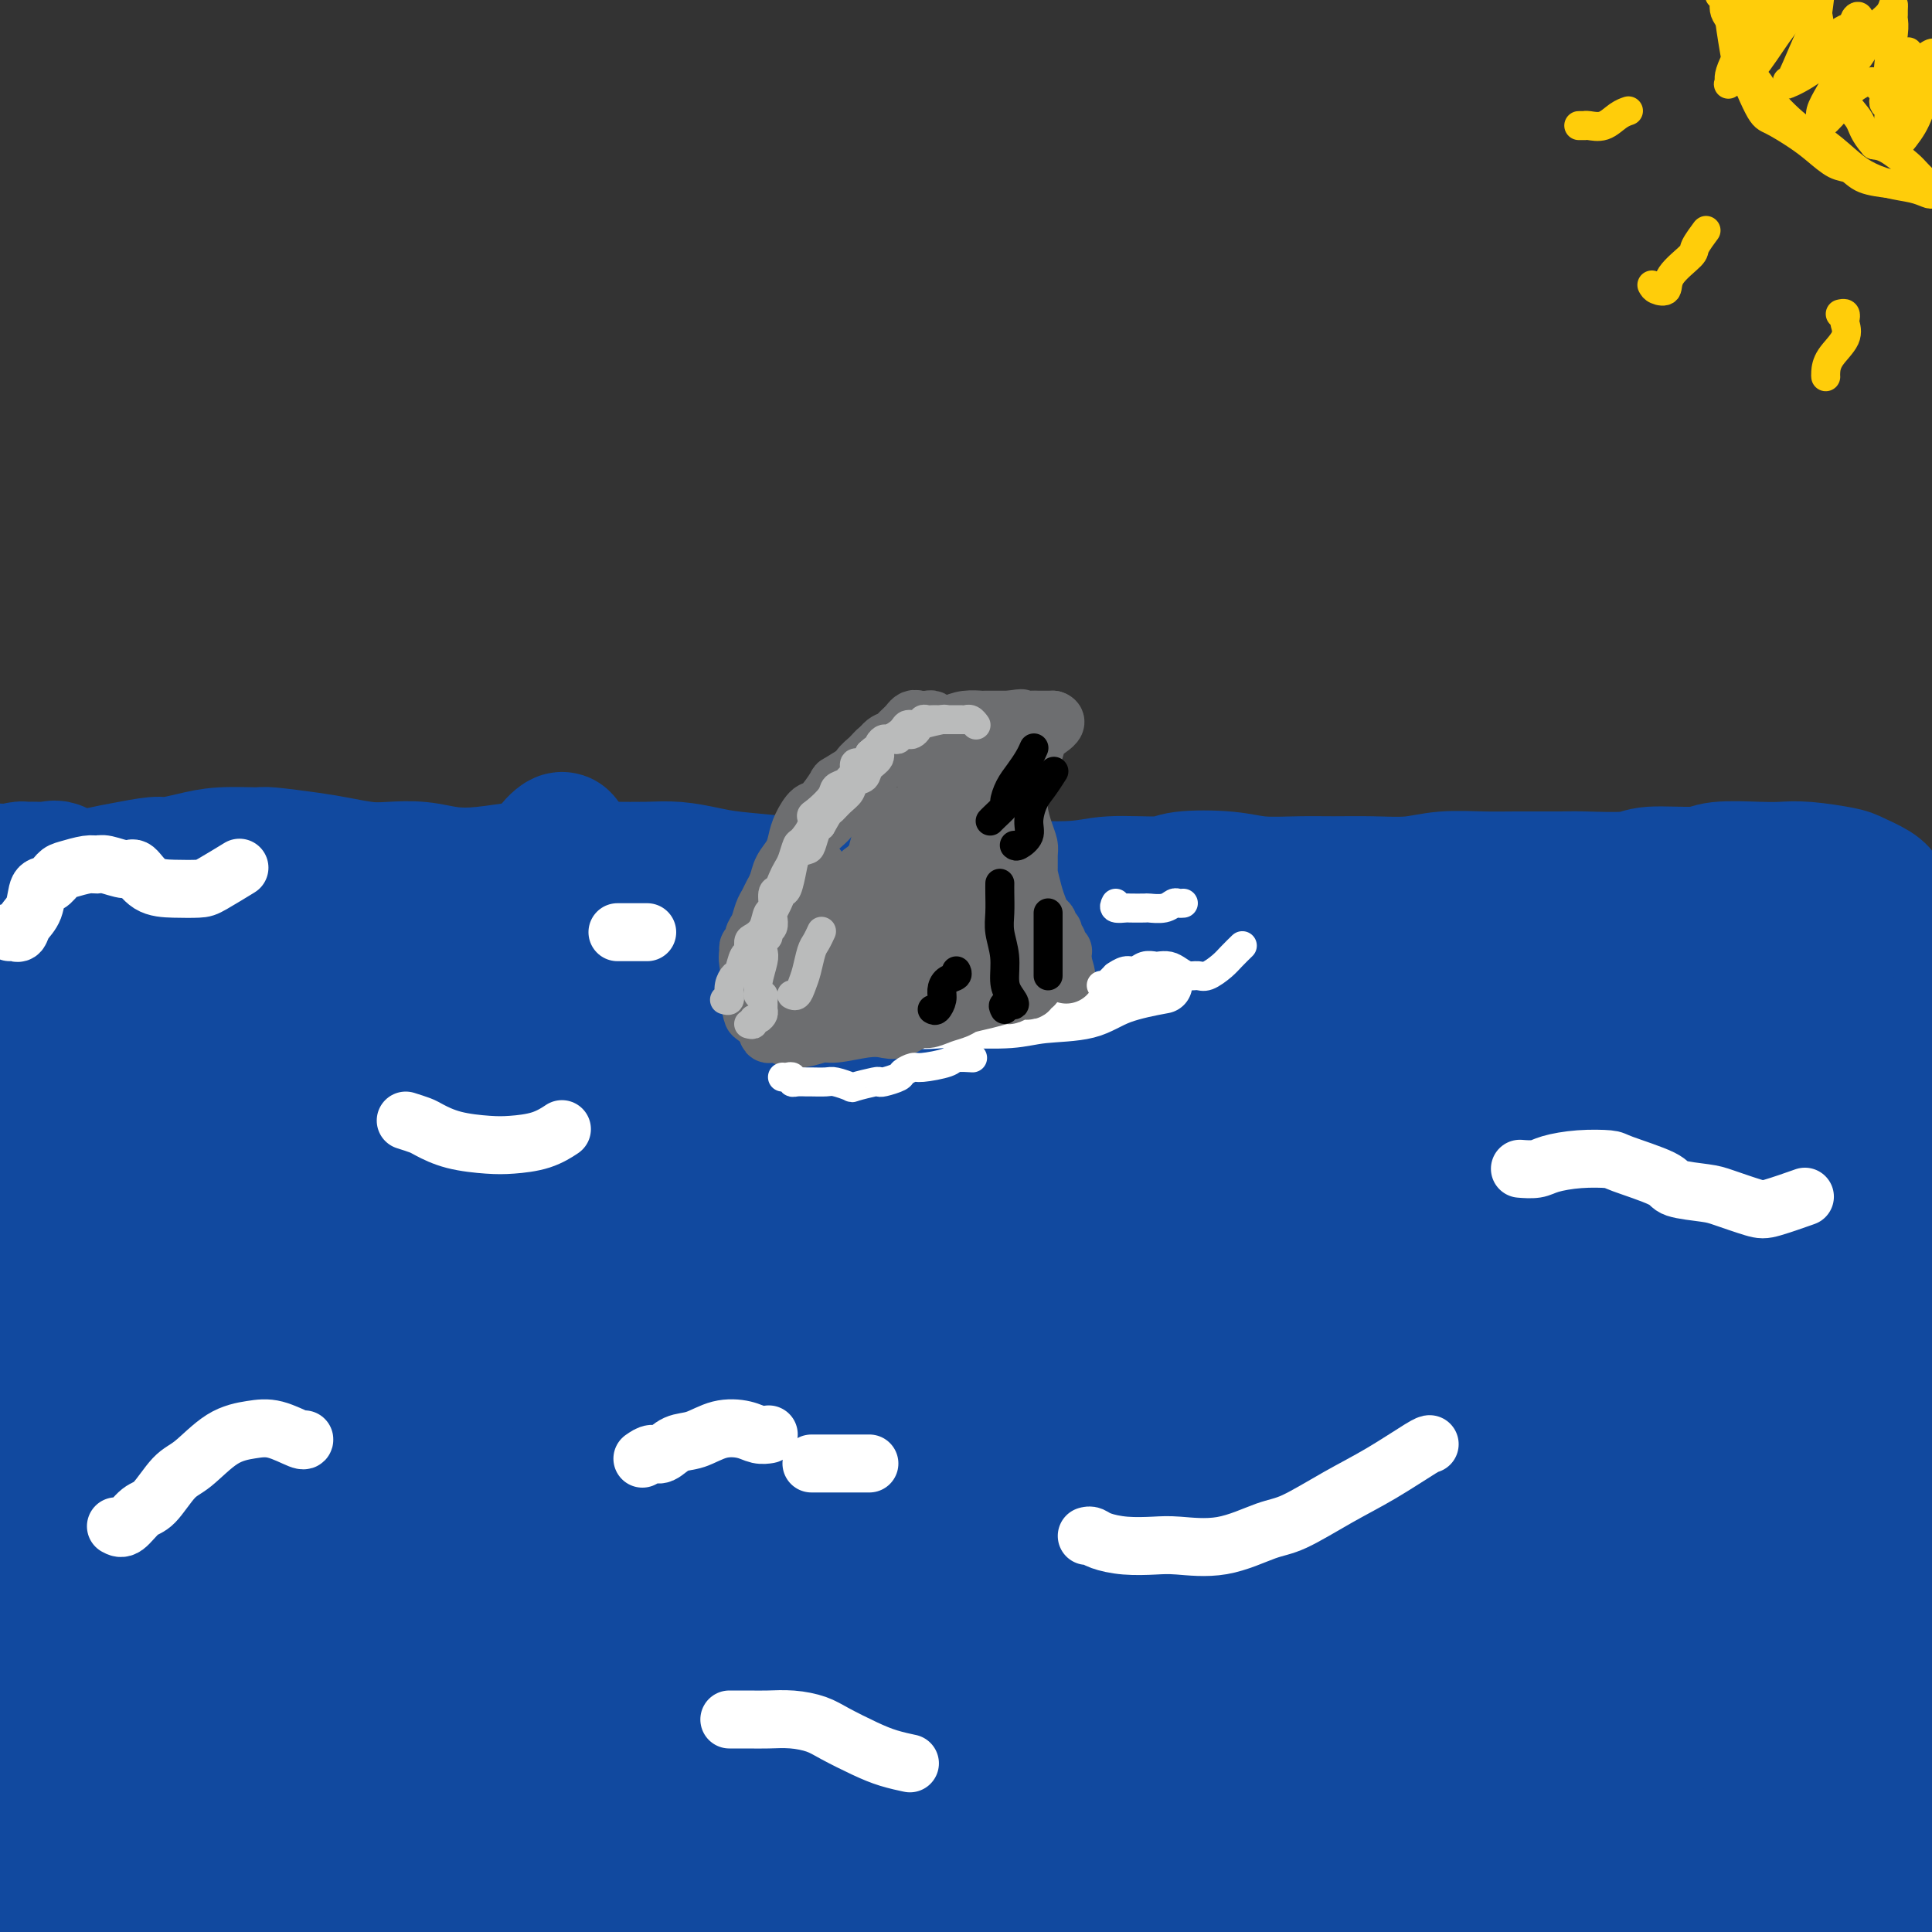 <svg viewBox='0 0 400 400' version='1.1' xmlns='http://www.w3.org/2000/svg' xmlns:xlink='http://www.w3.org/1999/xlink'><rect x="0" y="0" width="400" height="400" fill="#333333" stroke="none"/><g fill='none' stroke='#11499F' stroke-width='28' stroke-linecap='round' stroke-linejoin='round'><path d='M-6,202c0.439,0.001 0.878,0.001 1,0c0.122,-0.001 -0.073,-0.004 0,0c0.073,0.004 0.416,0.016 1,0c0.584,-0.016 1.411,-0.060 2,0c0.589,0.060 0.939,0.224 2,0c1.061,-0.224 2.832,-0.834 4,-1c1.168,-0.166 1.733,0.113 3,0c1.267,-0.113 3.237,-0.618 5,-1c1.763,-0.382 3.318,-0.642 5,-1c1.682,-0.358 3.491,-0.814 5,-1c1.509,-0.186 2.717,-0.103 4,0c1.283,0.103 2.642,0.224 5,0c2.358,-0.224 5.715,-0.793 8,-1c2.285,-0.207 3.497,-0.052 6,0c2.503,0.052 6.296,0.001 9,0c2.704,-0.001 4.320,0.048 7,0c2.680,-0.048 6.426,-0.195 10,0c3.574,0.195 6.978,0.731 10,1c3.022,0.269 5.662,0.271 8,0c2.338,-0.271 4.373,-0.815 8,-1c3.627,-0.185 8.845,-0.011 12,0c3.155,0.011 4.248,-0.141 7,0c2.752,0.141 7.164,0.577 12,1c4.836,0.423 10.096,0.835 14,1c3.904,0.165 6.452,0.082 9,0'/><path d='M151,199c19.805,0.491 13.319,0.720 14,1c0.681,0.280 8.530,0.612 13,1c4.470,0.388 5.560,0.832 11,1c5.440,0.168 15.231,0.060 20,0c4.769,-0.060 4.515,-0.072 6,0c1.485,0.072 4.707,0.226 9,0c4.293,-0.226 9.655,-0.834 15,-1c5.345,-0.166 10.672,0.109 15,0c4.328,-0.109 7.658,-0.604 12,-1c4.342,-0.396 9.697,-0.695 15,-1c5.303,-0.305 10.555,-0.618 15,-1c4.445,-0.382 8.083,-0.835 12,-1c3.917,-0.165 8.115,-0.044 12,0c3.885,0.044 7.459,0.010 12,0c4.541,-0.010 10.051,0.003 14,0c3.949,-0.003 6.337,-0.023 10,0c3.663,0.023 8.602,0.089 12,0c3.398,-0.089 5.254,-0.332 8,0c2.746,0.332 6.382,1.238 9,2c2.618,0.762 4.218,1.381 6,2c1.782,0.619 3.746,1.238 6,2c2.254,0.762 4.799,1.667 6,2c1.201,0.333 1.057,0.095 1,0c-0.057,-0.095 -0.029,-0.048 0,0'/><path d='M0,203c0.024,0.083 0.048,0.167 0,0c-0.048,-0.167 -0.170,-0.583 -1,-1c-0.830,-0.417 -2.370,-0.835 -3,-1c-0.630,-0.165 -0.351,-0.076 -1,0c-0.649,0.076 -2.228,0.140 -3,1c-0.772,0.860 -0.739,2.516 -1,4c-0.261,1.484 -0.817,2.796 -1,5c-0.183,2.204 0.006,5.302 0,8c-0.006,2.698 -0.207,4.998 0,9c0.207,4.002 0.823,9.708 1,13c0.177,3.292 -0.086,4.171 0,10c0.086,5.829 0.521,16.609 1,22c0.479,5.391 1.003,5.392 1,12c-0.003,6.608 -0.533,19.824 -1,29c-0.467,9.176 -0.869,14.311 -1,20c-0.131,5.689 0.011,11.930 0,19c-0.011,7.070 -0.175,14.968 0,21c0.175,6.032 0.689,10.196 1,14c0.311,3.804 0.420,7.246 1,10c0.580,2.754 1.632,4.818 2,6c0.368,1.182 0.052,1.482 0,2c-0.052,0.518 0.162,1.254 1,-2c0.838,-3.254 2.302,-10.498 3,-17c0.698,-6.502 0.631,-12.263 1,-18c0.369,-5.737 1.173,-11.452 2,-20c0.827,-8.548 1.678,-19.931 2,-28c0.322,-8.069 0.114,-12.825 1,-23c0.886,-10.175 2.866,-25.769 4,-34c1.134,-8.231 1.421,-9.101 2,-14c0.579,-4.899 1.451,-13.828 2,-19c0.549,-5.172 0.774,-6.586 1,-8'/><path d='M14,223c2.928,-29.986 0.748,-14.453 0,-9c-0.748,5.453 -0.062,0.824 0,-1c0.062,-1.824 -0.498,-0.843 -1,2c-0.502,2.843 -0.945,7.550 -1,11c-0.055,3.450 0.280,5.644 0,10c-0.280,4.356 -1.174,10.875 -2,21c-0.826,10.125 -1.584,23.857 -2,39c-0.416,15.143 -0.489,31.697 -1,45c-0.511,13.303 -1.459,23.355 -2,34c-0.541,10.645 -0.674,21.885 -1,29c-0.326,7.115 -0.846,10.107 -1,12c-0.154,1.893 0.057,2.688 0,3c-0.057,0.312 -0.384,0.140 -1,-2c-0.616,-2.140 -1.522,-6.247 -2,-12c-0.478,-5.753 -0.529,-13.153 0,-23c0.529,-9.847 1.639,-22.140 3,-35c1.361,-12.860 2.972,-26.285 4,-37c1.028,-10.715 1.473,-18.720 3,-29c1.527,-10.280 4.135,-22.836 6,-32c1.865,-9.164 2.986,-14.936 4,-20c1.014,-5.064 1.920,-9.419 3,-13c1.080,-3.581 2.332,-6.387 3,-7c0.668,-0.613 0.750,0.967 0,3c-0.750,2.033 -2.332,4.519 -4,12c-1.668,7.481 -3.422,19.956 -5,31c-1.578,11.044 -2.980,20.655 -4,31c-1.020,10.345 -1.657,21.424 -2,33c-0.343,11.576 -0.391,23.649 0,33c0.391,9.351 1.221,15.979 2,21c0.779,5.021 1.508,8.435 2,10c0.492,1.565 0.746,1.283 1,1'/><path d='M16,384c0.994,3.651 0.978,-3.222 1,-6c0.022,-2.778 0.081,-1.461 0,-14c-0.081,-12.539 -0.301,-38.933 0,-51c0.301,-12.067 1.124,-9.805 2,-15c0.876,-5.195 1.804,-17.847 3,-28c1.196,-10.153 2.659,-17.808 4,-25c1.341,-7.192 2.560,-13.922 4,-20c1.440,-6.078 3.102,-11.503 4,-14c0.898,-2.497 1.032,-2.067 1,0c-0.032,2.067 -0.228,5.770 -1,11c-0.772,5.230 -2.118,11.985 -4,24c-1.882,12.015 -4.298,29.288 -6,44c-1.702,14.712 -2.690,26.861 -3,39c-0.310,12.139 0.059,24.268 0,37c-0.059,12.732 -0.545,26.067 -1,32c-0.455,5.933 -0.878,4.465 -1,4c-0.122,-0.465 0.059,0.075 0,-6c-0.059,-6.075 -0.356,-18.764 0,-31c0.356,-12.236 1.365,-24.017 3,-36c1.635,-11.983 3.895,-24.167 6,-34c2.105,-9.833 4.053,-17.315 7,-29c2.947,-11.685 6.891,-27.572 9,-36c2.109,-8.428 2.383,-9.395 4,-14c1.617,-4.605 4.578,-12.847 6,-17c1.422,-4.153 1.307,-4.217 1,-2c-0.307,2.217 -0.804,6.715 -2,13c-1.196,6.285 -3.091,14.355 -5,25c-1.909,10.645 -3.831,23.864 -6,38c-2.169,14.136 -4.584,29.191 -6,43c-1.416,13.809 -1.833,26.374 -2,37c-0.167,10.626 -0.083,19.313 0,28'/><path d='M34,381c-0.163,11.639 0.428,8.235 1,6c0.572,-2.235 1.125,-3.302 2,-8c0.875,-4.698 2.072,-13.027 3,-22c0.928,-8.973 1.588,-18.591 4,-33c2.412,-14.409 6.576,-33.610 10,-48c3.424,-14.390 6.107,-23.969 9,-33c2.893,-9.031 5.998,-17.513 8,-24c2.002,-6.487 2.903,-10.978 4,-14c1.097,-3.022 2.390,-4.576 3,-5c0.610,-0.424 0.538,0.280 0,6c-0.538,5.720 -1.543,16.455 -3,27c-1.457,10.545 -3.368,20.899 -5,35c-1.632,14.101 -2.986,31.950 -4,48c-1.014,16.050 -1.688,30.302 -2,40c-0.312,9.698 -0.263,14.841 0,19c0.263,4.159 0.742,7.333 1,8c0.258,0.667 0.297,-1.173 1,-5c0.703,-3.827 2.069,-9.642 3,-16c0.931,-6.358 1.425,-13.260 4,-29c2.575,-15.740 7.231,-40.317 10,-54c2.769,-13.683 3.652,-16.473 6,-26c2.348,-9.527 6.160,-25.793 10,-38c3.840,-12.207 7.709,-20.355 10,-26c2.291,-5.645 3.004,-8.787 4,-11c0.996,-2.213 2.276,-3.497 3,-4c0.724,-0.503 0.893,-0.224 0,5c-0.893,5.224 -2.847,15.394 -5,26c-2.153,10.606 -4.505,21.647 -7,39c-2.495,17.353 -5.133,41.018 -7,59c-1.867,17.982 -2.962,30.281 -4,43c-1.038,12.719 -2.019,25.860 -3,39'/><path d='M90,385c-2.106,23.170 -0.370,10.596 0,7c0.370,-3.596 -0.626,1.787 -1,3c-0.374,1.213 -0.126,-1.744 0,-9c0.126,-7.256 0.129,-18.810 1,-31c0.871,-12.190 2.608,-25.015 4,-36c1.392,-10.985 2.437,-20.128 5,-34c2.563,-13.872 6.645,-32.471 9,-44c2.355,-11.529 2.984,-15.988 4,-21c1.016,-5.012 2.419,-10.578 3,-15c0.581,-4.422 0.341,-7.699 0,-9c-0.341,-1.301 -0.783,-0.625 -2,1c-1.217,1.625 -3.208,4.199 -7,14c-3.792,9.801 -9.384,26.830 -14,42c-4.616,15.170 -8.255,28.481 -12,41c-3.745,12.519 -7.594,24.246 -11,37c-3.406,12.754 -6.367,26.536 -8,33c-1.633,6.464 -1.937,5.611 -3,6c-1.063,0.389 -2.885,2.020 -4,1c-1.115,-1.020 -1.521,-4.689 -2,-9c-0.479,-4.311 -1.030,-9.262 -1,-15c0.030,-5.738 0.639,-12.262 1,-19c0.361,-6.738 0.472,-13.691 1,-19c0.528,-5.309 1.474,-8.973 2,-16c0.526,-7.027 0.633,-17.416 1,-23c0.367,-5.584 0.993,-6.364 1,-8c0.007,-1.636 -0.606,-4.128 -1,-8c-0.394,-3.872 -0.570,-9.123 -1,-12c-0.430,-2.877 -1.115,-3.379 -2,-5c-0.885,-1.621 -1.969,-4.359 -3,-6c-1.031,-1.641 -2.009,-2.183 -3,-3c-0.991,-0.817 -1.996,-1.908 -3,-3'/><path d='M44,225c-2.697,-3.465 -3.939,-3.626 -5,-4c-1.061,-0.374 -1.939,-0.961 -3,-2c-1.061,-1.039 -2.304,-2.531 -4,-4c-1.696,-1.469 -3.843,-2.914 -5,-4c-1.157,-1.086 -1.322,-1.814 -2,-3c-0.678,-1.186 -1.869,-2.831 -3,-4c-1.131,-1.169 -2.201,-1.863 -3,-3c-0.799,-1.137 -1.327,-2.719 -2,-4c-0.673,-1.281 -1.493,-2.263 -2,-4c-0.507,-1.737 -0.702,-4.231 -1,-6c-0.298,-1.769 -0.700,-2.814 -1,-4c-0.300,-1.186 -0.500,-2.514 -1,-3c-0.500,-0.486 -1.301,-0.130 -2,0c-0.699,0.130 -1.296,0.035 -2,0c-0.704,-0.035 -1.514,-0.009 -2,0c-0.486,0.009 -0.649,0.003 -1,0c-0.351,-0.003 -0.890,-0.001 -1,0c-0.110,0.001 0.210,0.003 0,0c-0.210,-0.003 -0.951,-0.011 -1,0c-0.049,0.011 0.595,0.042 1,0c0.405,-0.042 0.573,-0.156 1,0c0.427,0.156 1.115,0.580 2,1c0.885,0.420 1.967,0.834 3,1c1.033,0.166 2.016,0.083 3,0'/><path d='M13,182c1.958,0.358 2.854,0.254 4,0c1.146,-0.254 2.542,-0.659 4,-1c1.458,-0.341 2.977,-0.617 5,-1c2.023,-0.383 4.549,-0.873 6,-1c1.451,-0.127 1.825,0.109 3,0c1.175,-0.109 3.149,-0.562 5,-1c1.851,-0.438 3.578,-0.861 6,-1c2.422,-0.139 5.540,0.005 7,0c1.460,-0.005 1.263,-0.159 3,0c1.737,0.159 5.408,0.630 8,1c2.592,0.370 4.106,0.639 6,1c1.894,0.361 4.170,0.816 6,1c1.830,0.184 3.216,0.098 5,0c1.784,-0.098 3.965,-0.208 6,0c2.035,0.208 3.922,0.735 6,1c2.078,0.265 4.345,0.267 7,0c2.655,-0.267 5.696,-0.803 8,-1c2.304,-0.197 3.871,-0.053 6,0c2.129,0.053 4.820,0.017 7,0c2.180,-0.017 3.849,-0.016 6,0c2.151,0.016 4.786,0.045 7,0c2.214,-0.045 4.009,-0.166 6,0c1.991,0.166 4.178,0.619 6,1c1.822,0.381 3.280,0.691 6,1c2.720,0.309 6.704,0.619 10,1c3.296,0.381 5.905,0.834 8,1c2.095,0.166 3.677,0.044 6,0c2.323,-0.044 5.385,-0.012 8,0c2.615,0.012 4.781,0.003 7,0c2.219,-0.003 4.491,-0.001 7,0c2.509,0.001 5.254,0.000 8,0'/><path d='M206,184c24.411,1.066 10.440,0.229 7,0c-3.440,-0.229 3.653,0.148 8,0c4.347,-0.148 5.947,-0.820 9,-1c3.053,-0.180 7.557,0.134 10,0c2.443,-0.134 2.825,-0.715 5,-1c2.175,-0.285 6.144,-0.273 9,0c2.856,0.273 4.601,0.806 7,1c2.399,0.194 5.454,0.048 8,0c2.546,-0.048 4.585,0.001 7,0c2.415,-0.001 5.208,-0.053 8,0c2.792,0.053 5.585,0.210 8,0c2.415,-0.210 4.454,-0.789 7,-1c2.546,-0.211 5.599,-0.056 8,0c2.401,0.056 4.149,0.011 7,0c2.851,-0.011 6.805,0.012 9,0c2.195,-0.012 2.631,-0.060 5,0c2.369,0.060 6.671,0.226 9,0c2.329,-0.226 2.685,-0.845 5,-1c2.315,-0.155 6.591,0.154 9,0c2.409,-0.154 2.953,-0.770 5,-1c2.047,-0.230 5.596,-0.074 8,0c2.404,0.074 3.663,0.064 5,0c1.337,-0.064 2.753,-0.184 5,0c2.247,0.184 5.327,0.671 7,1c1.673,0.329 1.939,0.501 3,1c1.061,0.499 2.916,1.325 4,2c1.084,0.675 1.398,1.200 2,2c0.602,0.800 1.491,1.874 2,3c0.509,1.126 0.637,2.303 1,5c0.363,2.697 0.961,6.913 1,12c0.039,5.087 -0.480,11.043 -1,17'/><path d='M393,223c-0.122,8.224 -0.926,11.785 -2,18c-1.074,6.215 -2.416,15.086 -5,29c-2.584,13.914 -6.409,32.873 -8,42c-1.591,9.127 -0.949,8.424 -1,11c-0.051,2.576 -0.796,8.431 -1,16c-0.204,7.569 0.131,16.850 0,24c-0.131,7.150 -0.729,12.168 -1,17c-0.271,4.832 -0.216,9.477 0,14c0.216,4.523 0.594,8.922 1,12c0.406,3.078 0.841,4.834 1,6c0.159,1.166 0.043,1.742 0,2c-0.043,0.258 -0.012,0.196 0,-1c0.012,-1.196 0.006,-3.528 0,-5c-0.006,-1.472 -0.012,-2.085 0,-4c0.012,-1.915 0.043,-5.131 0,-7c-0.043,-1.869 -0.158,-2.392 0,-5c0.158,-2.608 0.591,-7.300 1,-10c0.409,-2.700 0.794,-3.409 1,-6c0.206,-2.591 0.231,-7.064 0,-10c-0.231,-2.936 -0.720,-4.334 -1,-6c-0.280,-1.666 -0.352,-3.600 -1,-5c-0.648,-1.400 -1.871,-2.267 -4,-2c-2.129,0.267 -5.165,1.668 -8,3c-2.835,1.332 -5.470,2.594 -8,4c-2.530,1.406 -4.957,2.954 -10,6c-5.043,3.046 -12.704,7.589 -17,10c-4.296,2.411 -5.227,2.689 -9,4c-3.773,1.311 -10.386,3.656 -17,6'/><path d='M304,386c-13.851,5.957 -13.979,4.350 -17,4c-3.021,-0.350 -8.936,0.558 -14,1c-5.064,0.442 -9.276,0.420 -14,0c-4.724,-0.420 -9.960,-1.237 -16,-2c-6.040,-0.763 -12.885,-1.470 -17,-2c-4.115,-0.530 -5.501,-0.882 -11,-1c-5.499,-0.118 -15.112,-0.004 -20,0c-4.888,0.004 -5.053,-0.104 -10,0c-4.947,0.104 -14.677,0.421 -21,1c-6.323,0.579 -9.238,1.420 -13,2c-3.762,0.580 -8.370,0.898 -13,1c-4.630,0.102 -9.281,-0.011 -13,0c-3.719,0.011 -6.505,0.146 -12,0c-5.495,-0.146 -13.700,-0.572 -18,-1c-4.300,-0.428 -4.697,-0.858 -8,-1c-3.303,-0.142 -9.512,0.005 -15,0c-5.488,-0.005 -10.255,-0.162 -14,0c-3.745,0.162 -6.467,0.642 -10,1c-3.533,0.358 -7.879,0.594 -11,1c-3.121,0.406 -5.019,0.983 -7,1c-1.981,0.017 -4.044,-0.527 -6,0c-1.956,0.527 -3.805,2.125 -5,3c-1.195,0.875 -1.735,1.028 -2,1c-0.265,-0.028 -0.254,-0.235 0,0c0.254,0.235 0.751,0.913 2,2c1.249,1.087 3.251,2.582 5,3c1.749,0.418 3.245,-0.242 6,0c2.755,0.242 6.769,1.384 10,2c3.231,0.616 5.677,0.704 9,1c3.323,0.296 7.521,0.799 12,1c4.479,0.201 9.240,0.101 14,0'/><path d='M75,404c10.238,0.540 10.332,-0.110 13,0c2.668,0.110 7.908,0.980 14,1c6.092,0.020 13.036,-0.809 20,-1c6.964,-0.191 13.948,0.255 20,0c6.052,-0.255 11.170,-1.210 18,-2c6.830,-0.790 15.371,-1.416 22,-2c6.629,-0.584 11.346,-1.127 17,-2c5.654,-0.873 12.244,-2.076 18,-3c5.756,-0.924 10.676,-1.568 17,-2c6.324,-0.432 14.051,-0.652 20,-1c5.949,-0.348 10.119,-0.825 16,-1c5.881,-0.175 13.473,-0.049 19,0c5.527,0.049 8.989,0.020 14,0c5.011,-0.020 11.572,-0.033 17,0c5.428,0.033 9.723,0.112 14,0c4.277,-0.112 8.537,-0.414 12,-1c3.463,-0.586 6.129,-1.458 9,-2c2.871,-0.542 5.947,-0.756 9,-1c3.053,-0.244 6.084,-0.517 9,-1c2.916,-0.483 5.719,-1.177 8,-2c2.281,-0.823 4.040,-1.777 5,-2c0.960,-0.223 1.119,0.284 2,0c0.881,-0.284 2.482,-1.359 3,-2c0.518,-0.641 -0.047,-0.849 0,-1c0.047,-0.151 0.707,-0.246 1,-1c0.293,-0.754 0.219,-2.167 0,-3c-0.219,-0.833 -0.584,-1.085 -1,-2c-0.416,-0.915 -0.885,-2.493 -1,-4c-0.115,-1.507 0.123,-2.944 0,-5c-0.123,-2.056 -0.607,-4.730 -1,-7c-0.393,-2.270 -0.697,-4.135 -1,-6'/><path d='M388,351c-0.638,-5.627 -0.733,-5.196 -1,-6c-0.267,-0.804 -0.704,-2.845 -1,-4c-0.296,-1.155 -0.449,-1.426 -1,-1c-0.551,0.426 -1.499,1.548 -2,3c-0.501,1.452 -0.555,3.233 -1,6c-0.445,2.767 -1.282,6.520 -2,11c-0.718,4.480 -1.317,9.687 -2,15c-0.683,5.313 -1.452,10.733 -2,14c-0.548,3.267 -0.876,4.383 -1,5c-0.124,0.617 -0.042,0.736 0,0c0.042,-0.736 0.046,-2.327 0,-6c-0.046,-3.673 -0.142,-9.429 0,-15c0.142,-5.571 0.520,-10.957 1,-17c0.480,-6.043 1.060,-12.741 2,-20c0.940,-7.259 2.239,-15.078 3,-20c0.761,-4.922 0.983,-6.947 1,-9c0.017,-2.053 -0.172,-4.133 0,-5c0.172,-0.867 0.703,-0.520 0,1c-0.703,1.520 -2.640,4.213 -4,8c-1.360,3.787 -2.142,8.668 -3,14c-0.858,5.332 -1.793,11.117 -3,17c-1.207,5.883 -2.686,11.866 -4,18c-1.314,6.134 -2.461,12.420 -4,18c-1.539,5.580 -3.469,10.455 -5,13c-1.531,2.545 -2.664,2.761 -4,1c-1.336,-1.761 -2.876,-5.498 -4,-10c-1.124,-4.502 -1.832,-9.770 -2,-18c-0.168,-8.230 0.202,-19.422 1,-30c0.798,-10.578 2.022,-20.540 3,-28c0.978,-7.460 1.708,-12.417 2,-16c0.292,-3.583 0.146,-5.791 0,-8'/><path d='M355,282c1.118,-12.737 0.914,-3.580 0,0c-0.914,3.580 -2.539,1.581 -7,12c-4.461,10.419 -11.760,33.254 -16,46c-4.240,12.746 -5.421,15.402 -7,20c-1.579,4.598 -3.557,11.140 -6,18c-2.443,6.860 -5.352,14.040 -7,18c-1.648,3.960 -2.035,4.701 -3,4c-0.965,-0.701 -2.509,-2.845 -3,-9c-0.491,-6.155 0.069,-16.320 1,-26c0.931,-9.680 2.231,-18.873 4,-27c1.769,-8.127 4.007,-15.188 6,-22c1.993,-6.812 3.740,-13.374 5,-17c1.260,-3.626 2.032,-4.314 2,-5c-0.032,-0.686 -0.869,-1.369 -3,2c-2.131,3.369 -5.556,10.790 -10,20c-4.444,9.210 -9.908,20.211 -15,30c-5.092,9.789 -9.814,18.367 -14,27c-4.186,8.633 -7.836,17.320 -11,24c-3.164,6.680 -5.840,11.352 -8,14c-2.160,2.648 -3.802,3.272 -5,2c-1.198,-1.272 -1.950,-4.441 -2,-12c-0.050,-7.559 0.604,-19.507 2,-29c1.396,-9.493 3.534,-16.529 6,-25c2.466,-8.471 5.260,-18.377 7,-25c1.740,-6.623 2.427,-9.965 3,-13c0.573,-3.035 1.031,-5.764 1,-7c-0.031,-1.236 -0.550,-0.980 -2,1c-1.450,1.980 -3.832,5.685 -7,11c-3.168,5.315 -7.122,12.239 -13,22c-5.878,9.761 -13.679,22.360 -20,33c-6.321,10.640 -11.160,19.320 -16,28'/><path d='M217,397c-10.666,17.191 -8.333,12.669 -9,11c-0.667,-1.669 -4.336,-0.485 -6,-3c-1.664,-2.515 -1.324,-8.730 -1,-15c0.324,-6.270 0.631,-12.594 3,-26c2.369,-13.406 6.801,-33.895 9,-43c2.199,-9.105 2.167,-6.827 3,-9c0.833,-2.173 2.531,-8.798 3,-13c0.469,-4.202 -0.292,-5.980 -2,-5c-1.708,0.980 -4.362,4.719 -6,7c-1.638,2.281 -2.258,3.104 -8,13c-5.742,9.896 -16.605,28.866 -24,42c-7.395,13.134 -11.321,20.434 -16,29c-4.679,8.566 -10.111,18.399 -13,23c-2.889,4.601 -3.237,3.972 -4,3c-0.763,-0.972 -1.943,-2.286 -2,-9c-0.057,-6.714 1.008,-18.828 3,-29c1.992,-10.172 4.909,-18.403 8,-29c3.091,-10.597 6.354,-23.559 9,-33c2.646,-9.441 4.675,-15.359 6,-20c1.325,-4.641 1.947,-8.005 2,-10c0.053,-1.995 -0.462,-2.623 -3,1c-2.538,3.623 -7.099,11.495 -12,20c-4.901,8.505 -10.143,17.643 -15,27c-4.857,9.357 -9.328,18.934 -14,30c-4.672,11.066 -9.544,23.620 -13,31c-3.456,7.380 -5.495,9.586 -7,10c-1.505,0.414 -2.475,-0.964 -3,-2c-0.525,-1.036 -0.605,-1.731 1,-12c1.605,-10.269 4.894,-30.111 8,-44c3.106,-13.889 6.030,-21.825 9,-30c2.970,-8.175 5.985,-16.587 9,-25'/><path d='M132,287c4.207,-12.558 5.726,-16.454 7,-20c1.274,-3.546 2.304,-6.741 3,-8c0.696,-1.259 1.060,-0.581 0,1c-1.060,1.581 -3.542,4.064 -9,15c-5.458,10.936 -13.892,30.326 -19,42c-5.108,11.674 -6.891,15.631 -11,26c-4.109,10.369 -10.544,27.150 -14,36c-3.456,8.850 -3.935,9.770 -5,12c-1.065,2.230 -2.718,5.770 -3,4c-0.282,-1.770 0.806,-8.849 2,-16c1.194,-7.151 2.494,-14.375 5,-26c2.506,-11.625 6.216,-27.650 9,-37c2.784,-9.350 4.640,-12.024 8,-21c3.360,-8.976 8.223,-24.252 11,-32c2.777,-7.748 3.469,-7.967 4,-10c0.531,-2.033 0.900,-5.879 1,-7c0.100,-1.121 -0.070,0.484 -1,2c-0.930,1.516 -2.620,2.944 -5,7c-2.380,4.056 -5.449,10.739 -8,17c-2.551,6.261 -4.584,12.100 -7,18c-2.416,5.900 -5.215,11.860 -7,16c-1.785,4.140 -2.554,6.459 -3,8c-0.446,1.541 -0.567,2.305 0,1c0.567,-1.305 1.822,-4.678 3,-9c1.178,-4.322 2.280,-9.591 4,-15c1.720,-5.409 4.058,-10.956 7,-19c2.942,-8.044 6.487,-18.584 9,-25c2.513,-6.416 3.993,-8.710 5,-11c1.007,-2.290 1.540,-4.578 2,-6c0.460,-1.422 0.846,-1.978 1,-2c0.154,-0.022 0.077,0.489 0,1'/><path d='M121,229c4.788,-12.968 1.258,-2.889 0,1c-1.258,3.889 -0.244,1.586 0,1c0.244,-0.586 -0.280,0.544 0,1c0.280,0.456 1.366,0.236 2,0c0.634,-0.236 0.815,-0.489 2,-1c1.185,-0.511 3.373,-1.279 5,-2c1.627,-0.721 2.691,-1.396 4,-2c1.309,-0.604 2.862,-1.136 5,-2c2.138,-0.864 4.860,-2.061 7,-3c2.140,-0.939 3.697,-1.622 5,-2c1.303,-0.378 2.352,-0.452 5,-1c2.648,-0.548 6.895,-1.570 9,-2c2.105,-0.430 2.070,-0.266 4,0c1.930,0.266 5.827,0.635 9,1c3.173,0.365 5.622,0.725 8,1c2.378,0.275 4.685,0.465 7,1c2.315,0.535 4.638,1.415 7,2c2.362,0.585 4.765,0.875 7,1c2.235,0.125 4.304,0.086 7,0c2.696,-0.086 6.021,-0.218 10,0c3.979,0.218 8.612,0.787 12,1c3.388,0.213 5.530,0.071 8,0c2.470,-0.071 5.268,-0.071 9,0c3.732,0.071 8.397,0.214 12,0c3.603,-0.214 6.143,-0.786 9,-1c2.857,-0.214 6.031,-0.071 9,0c2.969,0.071 5.732,0.072 9,0c3.268,-0.072 7.041,-0.215 10,0c2.959,0.215 5.104,0.789 9,1c3.896,0.211 9.542,0.060 13,0c3.458,-0.060 4.729,-0.030 6,0'/><path d='M330,224c20.715,0.185 11.003,0.148 10,0c-1.003,-0.148 6.704,-0.406 11,-1c4.296,-0.594 5.181,-1.524 7,-2c1.819,-0.476 4.571,-0.500 8,-1c3.429,-0.500 7.534,-1.478 11,-2c3.466,-0.522 6.293,-0.588 8,-1c1.707,-0.412 2.294,-1.171 4,-1c1.706,0.171 4.531,1.272 6,2c1.469,0.728 1.581,1.083 2,2c0.419,0.917 1.146,2.395 1,5c-0.146,2.605 -1.163,6.335 -2,10c-0.837,3.665 -1.493,7.264 -3,12c-1.507,4.736 -3.865,10.607 -6,18c-2.135,7.393 -4.045,16.306 -6,25c-1.955,8.694 -3.954,17.167 -5,22c-1.046,4.833 -1.140,6.025 -1,9c0.140,2.975 0.514,7.732 1,10c0.486,2.268 1.084,2.048 1,2c-0.084,-0.048 -0.851,0.077 0,-2c0.851,-2.077 3.322,-6.356 5,-11c1.678,-4.644 2.565,-9.651 4,-15c1.435,-5.349 3.417,-11.038 5,-16c1.583,-4.962 2.766,-9.197 4,-13c1.234,-3.803 2.520,-7.174 3,-9c0.480,-1.826 0.154,-2.105 0,-2c-0.154,0.105 -0.134,0.596 0,2c0.134,1.404 0.384,3.722 0,8c-0.384,4.278 -1.402,10.518 -2,19c-0.598,8.482 -0.776,19.207 -1,28c-0.224,8.793 -0.492,15.655 -1,22c-0.508,6.345 -1.254,12.172 -2,18'/><path d='M392,362c-1.278,16.919 -1.472,11.718 -2,11c-0.528,-0.718 -1.390,3.047 -2,4c-0.610,0.953 -0.966,-0.907 -2,-3c-1.034,-2.093 -2.744,-4.420 -4,-10c-1.256,-5.580 -2.058,-14.414 -2,-22c0.058,-7.586 0.975,-13.925 2,-20c1.025,-6.075 2.156,-11.887 4,-18c1.844,-6.113 4.400,-12.526 6,-17c1.600,-4.474 2.244,-7.010 3,-9c0.756,-1.990 1.625,-3.435 2,-4c0.375,-0.565 0.256,-0.252 0,1c-0.256,1.252 -0.650,3.441 -1,8c-0.350,4.559 -0.657,11.486 -1,20c-0.343,8.514 -0.721,18.615 -1,26c-0.279,7.385 -0.457,12.054 -1,18c-0.543,5.946 -1.450,13.171 -2,18c-0.550,4.829 -0.742,7.264 -1,9c-0.258,1.736 -0.580,2.775 -1,3c-0.420,0.225 -0.937,-0.363 -1,-1c-0.063,-0.637 0.329,-1.322 0,-3c-0.329,-1.678 -1.380,-4.350 -1,-8c0.380,-3.650 2.191,-8.280 3,-11c0.809,-2.720 0.616,-3.531 1,-5c0.384,-1.469 1.343,-3.595 2,-5c0.657,-1.405 1.010,-2.088 1,-2c-0.010,0.088 -0.383,0.947 -1,5c-0.617,4.053 -1.477,11.299 -2,17c-0.523,5.701 -0.707,9.858 -1,13c-0.293,3.142 -0.694,5.269 -1,8c-0.306,2.731 -0.516,6.066 -1,8c-0.484,1.934 -1.242,2.467 -2,3'/><path d='M386,396c-1.009,8.503 -0.030,3.761 0,2c0.030,-1.761 -0.889,-0.541 -1,0c-0.111,0.541 0.586,0.404 0,-1c-0.586,-1.404 -2.456,-4.076 -3,-5c-0.544,-0.924 0.239,-0.101 0,-1c-0.239,-0.899 -1.499,-3.518 -2,-5c-0.501,-1.482 -0.243,-1.825 -1,-3c-0.757,-1.175 -2.528,-3.182 -4,-5c-1.472,-1.818 -2.645,-3.447 -4,-5c-1.355,-1.553 -2.891,-3.030 -4,-5c-1.109,-1.970 -1.790,-4.432 -3,-8c-1.210,-3.568 -2.949,-8.242 -4,-12c-1.051,-3.758 -1.412,-6.601 -2,-9c-0.588,-2.399 -1.402,-4.353 -2,-6c-0.598,-1.647 -0.981,-2.985 -2,-3c-1.019,-0.015 -2.674,1.295 -4,3c-1.326,1.705 -2.324,3.806 -4,8c-1.676,4.194 -4.032,10.481 -6,16c-1.968,5.519 -3.548,10.270 -5,15c-1.452,4.730 -2.775,9.440 -4,12c-1.225,2.560 -2.352,2.972 -3,2c-0.648,-0.972 -0.816,-3.326 -1,-7c-0.184,-3.674 -0.385,-8.667 -1,-14c-0.615,-5.333 -1.644,-11.004 -2,-19c-0.356,-7.996 -0.038,-18.316 0,-26c0.038,-7.684 -0.202,-12.733 -1,-17c-0.798,-4.267 -2.153,-7.751 -3,-10c-0.847,-2.249 -1.186,-3.263 -4,-1c-2.814,2.263 -8.104,7.801 -13,15c-4.896,7.199 -9.399,16.057 -14,25c-4.601,8.943 -9.301,17.972 -14,27'/><path d='M275,359c-7.131,13.465 -10.959,21.127 -14,27c-3.041,5.873 -5.294,9.958 -8,12c-2.706,2.042 -5.864,2.043 -8,1c-2.136,-1.043 -3.248,-3.129 -4,-10c-0.752,-6.871 -1.143,-18.527 -1,-26c0.143,-7.473 0.822,-10.763 2,-20c1.178,-9.237 2.856,-24.423 4,-33c1.144,-8.577 1.755,-10.547 2,-13c0.245,-2.453 0.123,-5.391 -1,-6c-1.123,-0.609 -3.246,1.110 -5,3c-1.754,1.890 -3.138,3.951 -7,12c-3.862,8.049 -10.200,22.085 -14,30c-3.800,7.915 -5.060,9.709 -8,15c-2.940,5.291 -7.558,14.078 -10,19c-2.442,4.922 -2.708,5.979 -4,6c-1.292,0.021 -3.610,-0.992 -5,-3c-1.390,-2.008 -1.850,-5.009 -2,-11c-0.150,-5.991 0.011,-14.970 1,-23c0.989,-8.030 2.805,-15.109 4,-22c1.195,-6.891 1.768,-13.592 3,-19c1.232,-5.408 3.123,-9.523 4,-13c0.877,-3.477 0.742,-6.316 0,-6c-0.742,0.316 -2.090,3.786 -3,6c-0.910,2.214 -1.382,3.170 -5,12c-3.618,8.830 -10.383,25.533 -14,35c-3.617,9.467 -4.085,11.697 -6,17c-1.915,5.303 -5.275,13.678 -8,18c-2.725,4.322 -4.813,4.592 -6,4c-1.187,-0.592 -1.473,-2.044 -2,-7c-0.527,-4.956 -1.293,-13.416 -1,-22c0.293,-8.584 1.647,-17.292 3,-26'/><path d='M162,316c1.532,-10.428 3.863,-23.499 5,-31c1.137,-7.501 1.081,-9.431 2,-14c0.919,-4.569 2.812,-11.776 3,-15c0.188,-3.224 -1.330,-2.464 -3,-1c-1.670,1.464 -3.492,3.633 -5,7c-1.508,3.367 -2.701,7.930 -5,13c-2.299,5.070 -5.704,10.645 -8,16c-2.296,5.355 -3.482,10.491 -5,15c-1.518,4.509 -3.367,8.392 -5,10c-1.633,1.608 -3.051,0.941 -4,0c-0.949,-0.941 -1.428,-2.155 -2,-7c-0.572,-4.845 -1.236,-13.319 -1,-21c0.236,-7.681 1.371,-14.569 3,-23c1.629,-8.431 3.753,-18.406 5,-25c1.247,-6.594 1.617,-9.807 2,-12c0.383,-2.193 0.780,-3.364 1,-4c0.220,-0.636 0.262,-0.735 0,0c-0.262,0.735 -0.828,2.303 -3,9c-2.172,6.697 -5.948,18.523 -8,25c-2.052,6.477 -2.379,7.606 -4,12c-1.621,4.394 -4.536,12.053 -6,16c-1.464,3.947 -1.477,4.183 -2,5c-0.523,0.817 -1.555,2.214 -2,2c-0.445,-0.214 -0.303,-2.041 0,-5c0.303,-2.959 0.766,-7.052 2,-12c1.234,-4.948 3.238,-10.751 5,-16c1.762,-5.249 3.282,-9.942 6,-15c2.718,-5.058 6.636,-10.479 9,-14c2.364,-3.521 3.175,-5.140 5,-7c1.825,-1.860 4.664,-3.960 6,-4c1.336,-0.040 1.168,1.980 1,4'/><path d='M154,224c0.058,2.963 -0.297,8.371 -1,14c-0.703,5.629 -1.754,11.480 -3,17c-1.246,5.520 -2.688,10.711 -4,16c-1.312,5.289 -2.496,10.676 -3,14c-0.504,3.324 -0.330,4.583 0,5c0.330,0.417 0.815,-0.009 1,-1c0.185,-0.991 0.069,-2.546 2,-8c1.931,-5.454 5.907,-14.805 9,-22c3.093,-7.195 5.301,-12.233 8,-18c2.699,-5.767 5.889,-12.263 8,-16c2.111,-3.737 3.142,-4.716 4,-5c0.858,-0.284 1.543,0.127 2,1c0.457,0.873 0.686,2.208 0,6c-0.686,3.792 -2.286,10.043 -4,16c-1.714,5.957 -3.541,11.622 -5,17c-1.459,5.378 -2.549,10.471 -4,15c-1.451,4.529 -3.263,8.496 -4,11c-0.737,2.504 -0.399,3.546 0,4c0.399,0.454 0.858,0.320 2,-2c1.142,-2.320 2.967,-6.827 5,-12c2.033,-5.173 4.276,-11.013 7,-17c2.724,-5.987 5.930,-12.123 9,-18c3.070,-5.877 6.005,-11.497 9,-17c2.995,-5.503 6.052,-10.890 8,-13c1.948,-2.110 2.789,-0.943 3,0c0.211,0.943 -0.209,1.661 -1,4c-0.791,2.339 -1.955,6.298 -4,13c-2.045,6.702 -4.971,16.147 -8,25c-3.029,8.853 -6.162,17.114 -8,23c-1.838,5.886 -2.382,9.396 -3,12c-0.618,2.604 -1.309,4.302 -2,6'/><path d='M177,294c-4.058,13.172 -1.204,4.601 0,0c1.204,-4.601 0.758,-5.231 1,-7c0.242,-1.769 1.171,-4.677 5,-13c3.829,-8.323 10.556,-22.063 14,-29c3.444,-6.937 3.604,-7.073 5,-9c1.396,-1.927 4.028,-5.645 6,-8c1.972,-2.355 3.284,-3.347 4,-4c0.716,-0.653 0.837,-0.966 1,0c0.163,0.966 0.369,3.210 0,5c-0.369,1.790 -1.315,3.126 -3,8c-1.685,4.874 -4.111,13.286 -7,21c-2.889,7.714 -6.241,14.730 -9,21c-2.759,6.270 -4.923,11.796 -6,15c-1.077,3.204 -1.065,4.088 -1,5c0.065,0.912 0.183,1.854 1,1c0.817,-0.854 2.332,-3.504 4,-7c1.668,-3.496 3.489,-7.837 6,-13c2.511,-5.163 5.714,-11.149 9,-17c3.286,-5.851 6.657,-11.567 10,-17c3.343,-5.433 6.658,-10.582 9,-14c2.342,-3.418 3.710,-5.105 5,-6c1.290,-0.895 2.502,-1.000 3,0c0.498,1.000 0.282,3.104 -1,7c-1.282,3.896 -3.630,9.585 -7,17c-3.370,7.415 -7.763,16.557 -11,24c-3.237,7.443 -5.319,13.188 -7,18c-1.681,4.812 -2.962,8.690 -4,12c-1.038,3.310 -1.835,6.052 -2,7c-0.165,0.948 0.302,0.101 1,-1c0.698,-1.101 1.628,-2.458 4,-7c2.372,-4.542 6.186,-12.271 10,-20'/><path d='M217,283c3.805,-7.632 5.818,-12.713 10,-20c4.182,-7.287 10.532,-16.780 15,-23c4.468,-6.220 7.055,-9.166 10,-12c2.945,-2.834 6.249,-5.557 8,-7c1.751,-1.443 1.948,-1.606 2,0c0.052,1.606 -0.041,4.981 -1,9c-0.959,4.019 -2.786,8.681 -5,14c-2.214,5.319 -4.817,11.294 -8,19c-3.183,7.706 -6.947,17.141 -10,24c-3.053,6.859 -5.394,11.140 -7,15c-1.606,3.860 -2.475,7.299 -3,9c-0.525,1.701 -0.705,1.664 0,1c0.705,-0.664 2.294,-1.955 4,-5c1.706,-3.045 3.527,-7.845 6,-13c2.473,-5.155 5.598,-10.665 10,-18c4.402,-7.335 10.082,-16.495 14,-23c3.918,-6.505 6.076,-10.353 9,-14c2.924,-3.647 6.616,-7.091 9,-9c2.384,-1.909 3.460,-2.282 4,-2c0.540,0.282 0.543,1.220 0,3c-0.543,1.780 -1.631,4.403 -4,10c-2.369,5.597 -6.020,14.167 -10,22c-3.980,7.833 -8.290,14.929 -12,22c-3.710,7.071 -6.821,14.118 -10,20c-3.179,5.882 -6.427,10.599 -8,14c-1.573,3.401 -1.469,5.486 -1,5c0.469,-0.486 1.305,-3.545 2,-5c0.695,-1.455 1.248,-1.308 5,-8c3.752,-6.692 10.702,-20.225 16,-30c5.298,-9.775 8.942,-15.793 13,-22c4.058,-6.207 8.529,-12.604 13,-19'/><path d='M288,240c10.502,-16.180 12.256,-14.628 14,-15c1.744,-0.372 3.479,-2.666 5,-4c1.521,-1.334 2.828,-1.706 3,0c0.172,1.706 -0.793,5.491 -4,12c-3.207,6.509 -8.658,15.743 -12,22c-3.342,6.257 -4.574,9.539 -8,16c-3.426,6.461 -9.044,16.101 -12,22c-2.956,5.899 -3.249,8.055 -4,10c-0.751,1.945 -1.960,3.677 -2,4c-0.040,0.323 1.089,-0.765 2,-2c0.911,-1.235 1.604,-2.619 4,-7c2.396,-4.381 6.493,-11.760 10,-18c3.507,-6.240 6.422,-11.341 11,-18c4.578,-6.659 10.818,-14.877 15,-20c4.182,-5.123 6.307,-7.151 9,-10c2.693,-2.849 5.955,-6.520 8,-8c2.045,-1.480 2.874,-0.770 3,0c0.126,0.770 -0.452,1.602 -1,4c-0.548,2.398 -1.067,6.364 -3,11c-1.933,4.636 -5.280,9.943 -8,15c-2.720,5.057 -4.812,9.865 -7,15c-2.188,5.135 -4.472,10.599 -6,14c-1.528,3.401 -2.300,4.740 -3,6c-0.700,1.260 -1.327,2.440 0,1c1.327,-1.440 4.609,-5.501 7,-9c2.391,-3.499 3.892,-6.435 8,-12c4.108,-5.565 10.822,-13.759 16,-20c5.178,-6.241 8.821,-10.528 12,-14c3.179,-3.472 5.894,-6.127 8,-8c2.106,-1.873 3.602,-2.964 4,-3c0.398,-0.036 -0.301,0.982 -1,2'/><path d='M356,226c7.232,-7.638 -1.689,4.767 -6,11c-4.311,6.233 -4.011,6.293 -7,11c-2.989,4.707 -9.266,14.061 -14,22c-4.734,7.939 -7.926,14.465 -9,17c-1.074,2.535 -0.030,1.081 0,1c0.030,-0.081 -0.954,1.213 -1,1c-0.046,-0.213 0.844,-1.933 2,-4c1.156,-2.067 2.576,-4.481 5,-8c2.424,-3.519 5.852,-8.144 10,-14c4.148,-5.856 9.016,-12.943 12,-17c2.984,-4.057 4.085,-5.083 7,-8c2.915,-2.917 7.645,-7.723 10,-10c2.355,-2.277 2.335,-2.024 2,-1c-0.335,1.024 -0.986,2.820 -3,6c-2.014,3.180 -5.390,7.743 -9,13c-3.610,5.257 -7.454,11.209 -11,17c-3.546,5.791 -6.793,11.420 -10,17c-3.207,5.580 -6.375,11.109 -8,14c-1.625,2.891 -1.708,3.144 -2,4c-0.292,0.856 -0.794,2.315 0,1c0.794,-1.315 2.882,-5.404 4,-8c1.118,-2.596 1.265,-3.699 5,-9c3.735,-5.301 11.058,-14.799 16,-21c4.942,-6.201 7.505,-9.104 10,-12c2.495,-2.896 4.924,-5.783 7,-8c2.076,-2.217 3.799,-3.762 5,-5c1.201,-1.238 1.880,-2.169 2,-1c0.120,1.169 -0.318,4.437 -1,6c-0.682,1.563 -1.607,1.421 -4,6c-2.393,4.579 -6.255,13.880 -10,21c-3.745,7.120 -7.372,12.060 -11,17'/><path d='M347,285c-4.621,8.087 -3.674,6.303 -4,7c-0.326,0.697 -1.925,3.874 -3,6c-1.075,2.126 -1.626,3.201 0,0c1.626,-3.201 5.431,-10.677 7,-13c1.569,-2.323 0.904,0.506 3,-2c2.096,-2.506 6.954,-10.346 10,-15c3.046,-4.654 4.282,-6.121 7,-9c2.718,-2.879 6.920,-7.171 9,-9c2.080,-1.829 2.037,-1.196 2,0c-0.037,1.196 -0.069,2.954 -1,5c-0.931,2.046 -2.761,4.380 -5,8c-2.239,3.620 -4.888,8.526 -8,13c-3.112,4.474 -6.688,8.517 -10,13c-3.312,4.483 -6.359,9.407 -9,13c-2.641,3.593 -4.874,5.854 -6,7c-1.126,1.146 -1.143,1.176 -1,0c0.143,-1.176 0.446,-3.557 1,-6c0.554,-2.443 1.360,-4.946 3,-9c1.640,-4.054 4.116,-9.658 6,-14c1.884,-4.342 3.178,-7.420 4,-10c0.822,-2.580 1.174,-4.660 1,-6c-0.174,-1.340 -0.873,-1.939 -2,-2c-1.127,-0.061 -2.683,0.416 -6,3c-3.317,2.584 -8.396,7.277 -13,11c-4.604,3.723 -8.732,6.478 -14,11c-5.268,4.522 -11.677,10.813 -16,15c-4.323,4.187 -6.562,6.271 -9,8c-2.438,1.729 -5.076,3.103 -7,4c-1.924,0.897 -3.133,1.319 -4,1c-0.867,-0.319 -1.390,-1.377 -1,-3c0.390,-1.623 1.695,-3.812 3,-6'/><path d='M284,306c0.976,-2.794 2.415,-5.279 4,-8c1.585,-2.721 3.316,-5.679 5,-8c1.684,-2.321 3.322,-4.005 6,-6c2.678,-1.995 6.396,-4.301 8,-5c1.604,-0.699 1.096,0.209 1,1c-0.096,0.791 0.222,1.464 0,3c-0.222,1.536 -0.984,3.934 -2,6c-1.016,2.066 -2.284,3.799 -4,6c-1.716,2.201 -3.878,4.869 -7,8c-3.122,3.131 -7.203,6.724 -10,9c-2.797,2.276 -4.311,3.234 -6,4c-1.689,0.766 -3.552,1.339 -5,1c-1.448,-0.339 -2.479,-1.591 -3,-3c-0.521,-1.409 -0.532,-2.974 0,-5c0.532,-2.026 1.608,-4.513 4,-8c2.392,-3.487 6.101,-7.973 9,-11c2.899,-3.027 4.987,-4.596 7,-6c2.013,-1.404 3.951,-2.644 6,-3c2.049,-0.356 4.209,0.173 5,2c0.791,1.827 0.213,4.954 0,9c-0.213,4.046 -0.061,9.013 0,11c0.061,1.987 0.030,0.993 0,0'/></g>
<g fill='none' stroke='#FFFFFF' stroke-width='12' stroke-linecap='round' stroke-linejoin='round'><path d='M2,193c0.325,-0.045 0.650,-0.089 1,0c0.350,0.089 0.727,0.313 1,0c0.273,-0.313 0.444,-1.162 1,-2c0.556,-0.838 1.498,-1.663 2,-3c0.502,-1.337 0.565,-3.185 1,-4c0.435,-0.815 1.244,-0.596 2,-1c0.756,-0.404 1.460,-1.430 2,-2c0.540,-0.570 0.915,-0.684 2,-1c1.085,-0.316 2.881,-0.834 4,-1c1.119,-0.166 1.561,0.018 2,0c0.439,-0.018 0.874,-0.240 2,0c1.126,0.240 2.942,0.940 4,1c1.058,0.060 1.358,-0.521 2,0c0.642,0.521 1.627,2.142 3,3c1.373,0.858 3.136,0.951 5,1c1.864,0.049 3.830,0.054 5,0c1.170,-0.054 1.546,-0.169 3,-1c1.454,-0.831 3.987,-2.380 5,-3c1.013,-0.620 0.507,-0.310 0,0'/><path d='M84,232c1.144,0.362 2.289,0.724 3,1c0.711,0.276 0.990,0.464 2,1c1.010,0.536 2.751,1.418 5,2c2.249,0.582 5.006,0.863 7,1c1.994,0.137 3.225,0.129 5,0c1.775,-0.129 4.093,-0.381 6,-1c1.907,-0.619 3.402,-1.605 4,-2c0.598,-0.395 0.299,-0.197 0,0'/><path d='M128,193c-0.144,0.000 -0.287,0.000 0,0c0.287,0.000 1.005,0.000 2,0c0.995,0.000 2.268,0.000 3,0c0.732,0.000 0.923,0.000 1,0c0.077,0.000 0.038,0.000 0,0'/><path d='M179,207c1.294,0.370 2.589,0.740 3,1c0.411,0.260 -0.061,0.410 1,1c1.061,0.590 3.654,1.619 6,2c2.346,0.381 4.444,0.115 6,0c1.556,-0.115 2.572,-0.079 5,0c2.428,0.079 6.270,0.199 9,0c2.730,-0.199 4.347,-0.719 7,-1c2.653,-0.281 6.340,-0.323 9,-1c2.660,-0.677 4.293,-1.990 7,-3c2.707,-1.010 6.488,-1.717 8,-2c1.512,-0.283 0.756,-0.141 0,0'/><path d='M24,316c0.570,0.316 1.140,0.632 2,0c0.860,-0.632 2.010,-2.211 3,-3c0.990,-0.789 1.822,-0.789 3,-2c1.178,-1.211 2.704,-3.633 4,-5c1.296,-1.367 2.361,-1.679 4,-3c1.639,-1.321 3.851,-3.650 6,-5c2.149,-1.350 4.236,-1.721 6,-2c1.764,-0.279 3.205,-0.467 5,0c1.795,0.467 3.945,1.587 5,2c1.055,0.413 1.016,0.118 1,0c-0.016,-0.118 -0.008,-0.059 0,0'/><path d='M225,318c0.306,-0.083 0.612,-0.167 1,0c0.388,0.167 0.858,0.583 2,1c1.142,0.417 2.955,0.833 5,1c2.045,0.167 4.321,0.083 6,0c1.679,-0.083 2.760,-0.167 5,0c2.240,0.167 5.638,0.584 9,0c3.362,-0.584 6.687,-2.171 9,-3c2.313,-0.829 3.615,-0.902 6,-2c2.385,-1.098 5.855,-3.222 9,-5c3.145,-1.778 5.967,-3.208 9,-5c3.033,-1.792 6.278,-3.944 8,-5c1.722,-1.056 1.921,-1.016 2,-1c0.079,0.016 0.040,0.008 0,0'/><path d='M315,242c-0.285,-0.022 -0.570,-0.045 0,0c0.570,0.045 1.995,0.157 3,0c1.005,-0.157 1.590,-0.582 3,-1c1.410,-0.418 3.644,-0.827 6,-1c2.356,-0.173 4.833,-0.110 6,0c1.167,0.110 1.022,0.266 3,1c1.978,0.734 6.077,2.046 8,3c1.923,0.954 1.669,1.550 3,2c1.331,0.450 4.246,0.754 6,1c1.754,0.246 2.349,0.433 4,1c1.651,0.567 4.360,1.513 6,2c1.640,0.487 2.211,0.516 4,0c1.789,-0.516 4.797,-1.576 6,-2c1.203,-0.424 0.602,-0.212 0,0'/><path d='M133,302c0.686,-0.479 1.371,-0.959 2,-1c0.629,-0.041 1.200,0.356 2,0c0.800,-0.356 1.828,-1.465 3,-2c1.172,-0.535 2.490,-0.497 4,-1c1.510,-0.503 3.214,-1.546 5,-2c1.786,-0.454 3.654,-0.317 5,0c1.346,0.317 2.170,0.816 3,1c0.830,0.184 1.666,0.053 2,0c0.334,-0.053 0.167,-0.026 0,0'/><path d='M168,303c0.259,0.000 0.518,0.000 1,0c0.482,0.000 1.187,0.000 2,0c0.813,0.000 1.733,0.000 3,0c1.267,0.000 2.879,0.000 4,0c1.121,0.000 1.749,0.000 2,0c0.251,0.000 0.126,0.000 0,0'/><path d='M151,356c1.355,-0.005 2.709,-0.011 4,0c1.291,0.011 2.518,0.037 4,0c1.482,-0.037 3.217,-0.137 5,0c1.783,0.137 3.613,0.510 5,1c1.387,0.490 2.330,1.098 4,2c1.670,0.902 4.066,2.097 6,3c1.934,0.903 3.405,1.512 5,2c1.595,0.488 3.313,0.854 4,1c0.687,0.146 0.344,0.073 0,0'/></g>
<g fill='none' stroke='#6D6E70' stroke-width='12' stroke-linecap='round' stroke-linejoin='round'><path d='M155,197c0.032,0.127 0.064,0.253 0,0c-0.064,-0.253 -0.224,-0.887 0,-1c0.224,-0.113 0.834,0.293 1,0c0.166,-0.293 -0.110,-1.286 0,-2c0.110,-0.714 0.607,-1.149 1,-2c0.393,-0.851 0.682,-2.118 1,-3c0.318,-0.882 0.666,-1.380 1,-2c0.334,-0.620 0.653,-1.362 1,-2c0.347,-0.638 0.722,-1.170 1,-2c0.278,-0.830 0.459,-1.957 1,-3c0.541,-1.043 1.442,-2.002 2,-3c0.558,-0.998 0.774,-2.033 1,-3c0.226,-0.967 0.462,-1.864 1,-3c0.538,-1.136 1.376,-2.511 2,-3c0.624,-0.489 1.033,-0.091 2,-1c0.967,-0.909 2.494,-3.125 3,-4c0.506,-0.875 -0.007,-0.409 1,-1c1.007,-0.591 3.533,-2.239 5,-3c1.467,-0.761 1.874,-0.635 3,-1c1.126,-0.365 2.971,-1.221 4,-2c1.029,-0.779 1.242,-1.480 2,-2c0.758,-0.520 2.059,-0.860 3,-1c0.941,-0.140 1.521,-0.079 2,0c0.479,0.079 0.857,0.175 1,0c0.143,-0.175 0.050,-0.621 0,-1c-0.050,-0.379 -0.058,-0.690 0,-1c0.058,-0.310 0.180,-0.619 0,-1c-0.180,-0.381 -0.664,-0.833 -1,-1c-0.336,-0.167 -0.525,-0.048 -1,0c-0.475,0.048 -1.238,0.024 -2,0'/><path d='M190,149c-0.960,-0.499 -1.359,0.255 -2,1c-0.641,0.745 -1.523,1.483 -2,2c-0.477,0.517 -0.549,0.813 -1,1c-0.451,0.187 -1.280,0.264 -2,1c-0.720,0.736 -1.333,2.129 -2,3c-0.667,0.871 -1.390,1.219 -2,2c-0.610,0.781 -1.107,1.994 -2,3c-0.893,1.006 -2.184,1.805 -3,3c-0.816,1.195 -1.159,2.784 -2,4c-0.841,1.216 -2.179,2.058 -3,3c-0.821,0.942 -1.123,1.986 -2,3c-0.877,1.014 -2.329,2.000 -3,3c-0.671,1.000 -0.561,2.014 -1,3c-0.439,0.986 -1.427,1.944 -2,3c-0.573,1.056 -0.732,2.210 -1,3c-0.268,0.790 -0.646,1.216 -1,2c-0.354,0.784 -0.683,1.925 -1,3c-0.317,1.075 -0.622,2.084 -1,3c-0.378,0.916 -0.829,1.741 -1,3c-0.171,1.259 -0.061,2.953 0,4c0.061,1.047 0.072,1.446 0,2c-0.072,0.554 -0.229,1.262 0,2c0.229,0.738 0.843,1.505 1,2c0.157,0.495 -0.143,0.718 0,1c0.143,0.282 0.729,0.622 1,1c0.271,0.378 0.227,0.794 0,1c-0.227,0.206 -0.636,0.202 -1,0c-0.364,-0.202 -0.682,-0.601 -1,-1'/><path d='M156,210c-0.227,0.989 -0.795,-2.538 -1,-4c-0.205,-1.462 -0.048,-0.860 0,-1c0.048,-0.140 -0.013,-1.022 0,-2c0.013,-0.978 0.102,-2.050 0,-3c-0.102,-0.950 -0.393,-1.777 0,-3c0.393,-1.223 1.470,-2.843 2,-4c0.530,-1.157 0.512,-1.851 1,-3c0.488,-1.149 1.483,-2.754 2,-4c0.517,-1.246 0.558,-2.132 1,-3c0.442,-0.868 1.286,-1.717 2,-3c0.714,-1.283 1.299,-3.000 2,-4c0.701,-1.000 1.520,-1.283 2,-2c0.480,-0.717 0.623,-1.869 1,-3c0.377,-1.131 0.989,-2.243 2,-3c1.011,-0.757 2.420,-1.161 3,-2c0.580,-0.839 0.329,-2.112 1,-3c0.671,-0.888 2.263,-1.390 3,-2c0.737,-0.610 0.619,-1.329 1,-2c0.381,-0.671 1.260,-1.293 2,-2c0.740,-0.707 1.342,-1.500 2,-2c0.658,-0.500 1.374,-0.708 2,-1c0.626,-0.292 1.164,-0.670 2,-1c0.836,-0.330 1.970,-0.614 3,-1c1.030,-0.386 1.958,-0.874 3,-1c1.042,-0.126 2.200,0.110 3,0c0.800,-0.110 1.243,-0.565 2,-1c0.757,-0.435 1.827,-0.849 3,-1c1.173,-0.151 2.448,-0.041 3,0c0.552,0.041 0.379,0.011 1,0c0.621,-0.011 2.034,-0.003 3,0c0.966,0.003 1.483,0.002 2,0'/><path d='M209,149c3.919,-0.619 2.217,-0.166 2,0c-0.217,0.166 1.051,0.044 2,0c0.949,-0.044 1.578,-0.012 2,0c0.422,0.012 0.635,0.003 1,0c0.365,-0.003 0.881,-0.001 1,0c0.119,0.001 -0.160,0.000 0,0c0.160,-0.000 0.760,-0.000 1,0c0.240,0.000 0.120,0.000 0,0'/><path d='M218,149c1.274,0.374 -0.039,1.308 -1,2c-0.961,0.692 -1.568,1.143 -2,2c-0.432,0.857 -0.690,2.120 -1,3c-0.310,0.880 -0.672,1.379 -1,2c-0.328,0.621 -0.621,1.366 -1,2c-0.379,0.634 -0.844,1.157 -1,2c-0.156,0.843 -0.003,2.006 0,3c0.003,0.994 -0.142,1.819 0,3c0.142,1.181 0.573,2.720 1,4c0.427,1.280 0.849,2.303 1,3c0.151,0.697 0.029,1.068 0,2c-0.029,0.932 0.033,2.424 0,3c-0.033,0.576 -0.163,0.234 0,1c0.163,0.766 0.618,2.639 1,4c0.382,1.361 0.690,2.211 1,3c0.310,0.789 0.623,1.518 1,2c0.377,0.482 0.819,0.717 1,1c0.181,0.283 0.100,0.615 0,1c-0.100,0.385 -0.219,0.823 0,1c0.219,0.177 0.776,0.093 1,0c0.224,-0.093 0.116,-0.197 0,0c-0.116,0.197 -0.241,0.693 0,1c0.241,0.307 0.849,0.425 1,1c0.151,0.575 -0.156,1.607 0,2c0.156,0.393 0.774,0.147 1,0c0.226,-0.147 0.061,-0.193 0,0c-0.061,0.193 -0.017,0.627 0,1c0.017,0.373 0.009,0.687 0,1'/><path d='M220,199c1.428,5.001 0.499,2.005 0,1c-0.499,-1.005 -0.567,-0.017 -1,0c-0.433,0.017 -1.232,-0.937 -2,-2c-0.768,-1.063 -1.505,-2.234 -2,-3c-0.495,-0.766 -0.749,-1.126 -1,-2c-0.251,-0.874 -0.501,-2.261 -1,-4c-0.499,-1.739 -1.247,-3.829 -2,-5c-0.753,-1.171 -1.511,-1.421 -2,-3c-0.489,-1.579 -0.710,-4.485 -1,-6c-0.290,-1.515 -0.650,-1.638 -1,-2c-0.350,-0.362 -0.690,-0.963 -1,-2c-0.310,-1.037 -0.591,-2.511 -1,-4c-0.409,-1.489 -0.947,-2.993 -1,-4c-0.053,-1.007 0.378,-1.517 0,-3c-0.378,-1.483 -1.564,-3.938 -2,-5c-0.436,-1.062 -0.121,-0.729 0,-1c0.121,-0.271 0.047,-1.146 0,-1c-0.047,0.146 -0.069,1.312 0,3c0.069,1.688 0.228,3.897 0,6c-0.228,2.103 -0.845,4.100 -1,6c-0.155,1.900 0.151,3.704 0,5c-0.151,1.296 -0.757,2.085 -1,3c-0.243,0.915 -0.121,1.958 0,3'/><path d='M200,179c-0.309,3.937 -0.083,1.780 0,1c0.083,-0.780 0.022,-0.181 0,0c-0.022,0.181 -0.006,-0.054 0,-1c0.006,-0.946 0.002,-2.603 0,-4c-0.002,-1.397 -0.001,-2.536 0,-4c0.001,-1.464 0.001,-3.255 0,-5c-0.001,-1.745 -0.004,-3.444 0,-4c0.004,-0.556 0.014,0.030 0,0c-0.014,-0.030 -0.053,-0.675 0,-1c0.053,-0.325 0.197,-0.328 0,0c-0.197,0.328 -0.735,0.989 -1,1c-0.265,0.011 -0.257,-0.627 -1,1c-0.743,1.627 -2.238,5.517 -3,8c-0.762,2.483 -0.791,3.557 -1,5c-0.209,1.443 -0.598,3.254 -1,4c-0.402,0.746 -0.816,0.426 -1,0c-0.184,-0.426 -0.137,-0.958 0,-2c0.137,-1.042 0.362,-2.594 1,-5c0.638,-2.406 1.687,-5.668 2,-8c0.313,-2.332 -0.110,-3.735 0,-5c0.110,-1.265 0.752,-2.392 1,-3c0.248,-0.608 0.103,-0.699 0,-1c-0.103,-0.301 -0.164,-0.814 -1,1c-0.836,1.814 -2.448,5.953 -4,9c-1.552,3.047 -3.043,5.002 -4,7c-0.957,1.998 -1.380,4.041 -2,6c-0.620,1.959 -1.436,3.835 -2,5c-0.564,1.165 -0.875,1.619 -1,2c-0.125,0.381 -0.062,0.691 0,1'/><path d='M182,187c-2.396,4.650 -1.386,1.276 -1,0c0.386,-1.276 0.148,-0.455 0,-1c-0.148,-0.545 -0.208,-2.457 0,-4c0.208,-1.543 0.682,-2.717 1,-4c0.318,-1.283 0.479,-2.674 1,-4c0.521,-1.326 1.402,-2.586 2,-3c0.598,-0.414 0.913,0.017 1,0c0.087,-0.017 -0.055,-0.484 0,-1c0.055,-0.516 0.306,-1.081 0,-1c-0.306,0.081 -1.168,0.809 -2,2c-0.832,1.191 -1.633,2.846 -2,4c-0.367,1.154 -0.300,1.809 -1,3c-0.700,1.191 -2.167,2.920 -3,4c-0.833,1.080 -1.031,1.512 -1,2c0.031,0.488 0.293,1.034 0,2c-0.293,0.966 -1.140,2.353 -2,3c-0.860,0.647 -1.731,0.554 -2,1c-0.269,0.446 0.066,1.431 0,2c-0.066,0.569 -0.532,0.722 -1,1c-0.468,0.278 -0.937,0.680 -1,1c-0.063,0.320 0.282,0.558 0,1c-0.282,0.442 -1.189,1.088 -2,2c-0.811,0.912 -1.524,2.090 -2,3c-0.476,0.910 -0.715,1.553 -1,2c-0.285,0.447 -0.615,0.697 -1,1c-0.385,0.303 -0.824,0.658 -1,1c-0.176,0.342 -0.088,0.671 0,1'/><path d='M164,205c-3.215,5.498 -0.752,2.243 0,1c0.752,-1.243 -0.206,-0.473 0,0c0.206,0.473 1.576,0.647 2,1c0.424,0.353 -0.098,0.883 0,1c0.098,0.117 0.817,-0.179 1,0c0.183,0.179 -0.169,0.833 0,1c0.169,0.167 0.859,-0.151 1,0c0.141,0.151 -0.266,0.772 0,1c0.266,0.228 1.207,0.062 2,0c0.793,-0.062 1.438,-0.020 2,0c0.562,0.020 1.041,0.017 2,0c0.959,-0.017 2.398,-0.050 3,0c0.602,0.050 0.367,0.182 1,0c0.633,-0.182 2.133,-0.680 3,-1c0.867,-0.320 1.100,-0.463 2,-1c0.900,-0.537 2.466,-1.468 4,-2c1.534,-0.532 3.035,-0.665 4,-1c0.965,-0.335 1.395,-0.873 2,-1c0.605,-0.127 1.384,0.158 2,0c0.616,-0.158 1.068,-0.760 2,-1c0.932,-0.240 2.344,-0.117 3,0c0.656,0.117 0.556,0.228 1,0c0.444,-0.228 1.433,-0.796 2,-1c0.567,-0.204 0.712,-0.044 1,0c0.288,0.044 0.718,-0.027 1,0c0.282,0.027 0.417,0.152 1,0c0.583,-0.152 1.615,-0.582 2,-1c0.385,-0.418 0.124,-0.823 0,-1c-0.124,-0.177 -0.110,-0.124 0,-1c0.110,-0.876 0.317,-2.679 0,-4c-0.317,-1.321 -1.159,-2.161 -2,-3'/><path d='M206,192c-0.631,-2.810 -2.207,-4.836 -3,-6c-0.793,-1.164 -0.802,-1.467 -1,-2c-0.198,-0.533 -0.586,-1.297 -1,-2c-0.414,-0.703 -0.854,-1.347 -1,-1c-0.146,0.347 0.004,1.683 0,3c-0.004,1.317 -0.160,2.615 0,4c0.160,1.385 0.636,2.858 1,4c0.364,1.142 0.616,1.953 1,3c0.384,1.047 0.899,2.330 1,3c0.101,0.670 -0.211,0.725 0,1c0.211,0.275 0.946,0.768 1,1c0.054,0.232 -0.572,0.203 -1,0c-0.428,-0.203 -0.657,-0.579 -1,-1c-0.343,-0.421 -0.799,-0.886 -2,-2c-1.201,-1.114 -3.147,-2.875 -4,-4c-0.853,-1.125 -0.614,-1.614 -1,-2c-0.386,-0.386 -1.399,-0.670 -2,-1c-0.601,-0.330 -0.792,-0.705 -1,-1c-0.208,-0.295 -0.434,-0.511 -1,0c-0.566,0.511 -1.472,1.748 -2,4c-0.528,2.252 -0.677,5.520 -1,8c-0.323,2.480 -0.819,4.171 -1,5c-0.181,0.829 -0.046,0.794 0,1c0.046,0.206 0.002,0.653 0,1c-0.002,0.347 0.038,0.593 0,-1c-0.038,-1.593 -0.154,-5.027 0,-8c0.154,-2.973 0.577,-5.487 1,-8'/><path d='M188,191c0.320,-3.800 0.618,-5.800 1,-7c0.382,-1.200 0.846,-1.599 1,-2c0.154,-0.401 -0.004,-0.803 0,-1c0.004,-0.197 0.170,-0.190 0,1c-0.170,1.190 -0.676,3.561 -1,5c-0.324,1.439 -0.464,1.945 -1,3c-0.536,1.055 -1.467,2.660 -2,4c-0.533,1.340 -0.669,2.415 -1,3c-0.331,0.585 -0.859,0.679 -1,1c-0.141,0.321 0.103,0.870 0,1c-0.103,0.130 -0.553,-0.157 -1,0c-0.447,0.157 -0.892,0.759 -1,1c-0.108,0.241 0.120,0.120 0,0c-0.120,-0.120 -0.589,-0.241 -1,0c-0.411,0.241 -0.762,0.842 -1,1c-0.238,0.158 -0.361,-0.128 -1,0c-0.639,0.128 -1.794,0.668 -3,1c-1.206,0.332 -2.462,0.455 -3,1c-0.538,0.545 -0.357,1.513 -1,2c-0.643,0.487 -2.108,0.494 -3,1c-0.892,0.506 -1.210,1.511 -2,2c-0.790,0.489 -2.053,0.461 -3,1c-0.947,0.539 -1.578,1.646 -2,2c-0.422,0.354 -0.636,-0.045 -1,0c-0.364,0.045 -0.880,0.534 -1,1c-0.120,0.466 0.156,0.909 0,1c-0.156,0.091 -0.743,-0.172 -1,0c-0.257,0.172 -0.185,0.777 0,1c0.185,0.223 0.481,0.064 1,0c0.519,-0.064 1.259,-0.032 2,0'/><path d='M162,214c0.381,1.065 2.332,1.227 4,1c1.668,-0.227 3.053,-0.843 4,-1c0.947,-0.157 1.455,0.146 3,0c1.545,-0.146 4.128,-0.742 6,-1c1.872,-0.258 3.032,-0.177 4,0c0.968,0.177 1.744,0.451 3,0c1.256,-0.451 2.992,-1.626 4,-2c1.008,-0.374 1.286,0.055 2,0c0.714,-0.055 1.862,-0.593 3,-1c1.138,-0.407 2.265,-0.682 3,-1c0.735,-0.318 1.080,-0.677 2,-1c0.920,-0.323 2.417,-0.609 4,-1c1.583,-0.391 3.251,-0.888 4,-1c0.749,-0.112 0.578,0.162 1,0c0.422,-0.162 1.437,-0.761 2,-1c0.563,-0.239 0.673,-0.119 1,0c0.327,0.119 0.872,0.238 1,0c0.128,-0.238 -0.162,-0.833 0,-1c0.162,-0.167 0.776,0.095 1,0c0.224,-0.095 0.057,-0.546 0,-1c-0.057,-0.454 -0.004,-0.912 0,-1c0.004,-0.088 -0.040,0.193 0,0c0.040,-0.193 0.165,-0.860 0,-1c-0.165,-0.140 -0.618,0.246 -1,0c-0.382,-0.246 -0.691,-1.123 -1,-2'/><path d='M212,199c-0.998,-1.139 -2.492,-1.486 -3,-2c-0.508,-0.514 -0.028,-1.196 -1,-2c-0.972,-0.804 -3.396,-1.730 -4,-2c-0.604,-0.270 0.612,0.115 0,0c-0.612,-0.115 -3.052,-0.732 -4,-1c-0.948,-0.268 -0.404,-0.188 -1,0c-0.596,0.188 -2.331,0.485 -4,1c-1.669,0.515 -3.273,1.250 -4,2c-0.727,0.750 -0.579,1.517 -1,2c-0.421,0.483 -1.413,0.682 -2,1c-0.587,0.318 -0.770,0.755 -1,1c-0.230,0.245 -0.506,0.297 -1,0c-0.494,-0.297 -1.205,-0.944 -2,-2c-0.795,-1.056 -1.674,-2.522 -2,-4c-0.326,-1.478 -0.100,-2.967 0,-5c0.100,-2.033 0.075,-4.610 0,-6c-0.075,-1.390 -0.199,-1.592 0,-2c0.199,-0.408 0.719,-1.021 0,-1c-0.719,0.021 -2.679,0.675 -4,2c-1.321,1.325 -2.003,3.322 -3,5c-0.997,1.678 -2.309,3.039 -3,4c-0.691,0.961 -0.759,1.523 -1,2c-0.241,0.477 -0.653,0.868 -1,1c-0.347,0.132 -0.629,0.004 -1,0c-0.371,-0.004 -0.831,0.115 -1,0c-0.169,-0.115 -0.045,-0.464 0,-2c0.045,-1.536 0.012,-4.260 0,-6c-0.012,-1.740 -0.003,-2.497 0,-3c0.003,-0.503 0.002,-0.751 0,-1'/><path d='M168,181c-0.091,-1.988 0.680,-0.957 1,-1c0.320,-0.043 0.187,-1.160 0,0c-0.187,1.160 -0.429,4.598 -1,7c-0.571,2.402 -1.473,3.767 -2,5c-0.527,1.233 -0.680,2.332 -1,3c-0.320,0.668 -0.806,0.905 -1,1c-0.194,0.095 -0.097,0.047 0,0'/></g>
<g fill='none' stroke='#BABBBB' stroke-width='6' stroke-linecap='round' stroke-linejoin='round'><path d='M155,212c0.445,0.120 0.890,0.239 1,0c0.110,-0.239 -0.114,-0.838 0,-1c0.114,-0.162 0.566,0.111 1,0c0.434,-0.111 0.849,-0.608 1,-1c0.151,-0.392 0.037,-0.679 0,-1c-0.037,-0.321 0.005,-0.677 0,-1c-0.005,-0.323 -0.055,-0.612 0,-1c0.055,-0.388 0.215,-0.874 0,-1c-0.215,-0.126 -0.803,0.108 -1,0c-0.197,-0.108 -0.001,-0.557 0,-1c0.001,-0.443 -0.192,-0.878 0,-2c0.192,-1.122 0.768,-2.931 1,-4c0.232,-1.069 0.118,-1.399 0,-2c-0.118,-0.601 -0.242,-1.474 0,-2c0.242,-0.526 0.849,-0.703 1,-1c0.151,-0.297 -0.153,-0.712 0,-1c0.153,-0.288 0.762,-0.449 1,-1c0.238,-0.551 0.105,-1.493 0,-2c-0.105,-0.507 -0.183,-0.579 0,-1c0.183,-0.421 0.625,-1.191 1,-2c0.375,-0.809 0.682,-1.656 1,-2c0.318,-0.344 0.649,-0.184 1,-1c0.351,-0.816 0.724,-2.607 1,-4c0.276,-1.393 0.455,-2.387 1,-3c0.545,-0.613 1.455,-0.845 2,-1c0.545,-0.155 0.724,-0.234 1,-1c0.276,-0.766 0.650,-2.219 1,-3c0.350,-0.781 0.675,-0.891 1,-1'/><path d='M170,171c1.909,-3.367 1.681,-2.785 2,-3c0.319,-0.215 1.183,-1.226 2,-2c0.817,-0.774 1.586,-1.309 2,-2c0.414,-0.691 0.474,-1.537 1,-2c0.526,-0.463 1.517,-0.544 2,-1c0.483,-0.456 0.458,-1.289 1,-2c0.542,-0.711 1.651,-1.301 2,-2c0.349,-0.699 -0.060,-1.507 0,-2c0.060,-0.493 0.591,-0.672 1,-1c0.409,-0.328 0.697,-0.805 1,-1c0.303,-0.195 0.621,-0.109 1,0c0.379,0.109 0.820,0.239 1,0c0.180,-0.239 0.100,-0.848 0,-1c-0.100,-0.152 -0.219,0.151 0,0c0.219,-0.151 0.777,-0.758 1,-1c0.223,-0.242 0.112,-0.121 0,0'/></g>
<g fill='none' stroke='#000000' stroke-width='6' stroke-linecap='round' stroke-linejoin='round'><path d='M217,202c0.000,0.036 0.000,0.073 0,0c0.000,-0.073 0.000,-0.254 0,-1c0.000,-0.746 0.000,-2.056 0,-4c0.000,-1.944 0.000,-4.524 0,-6c-0.000,-1.476 0.000,-1.850 0,-2c-0.000,-0.150 0.000,-0.075 0,0'/><path d='M208,209c-0.248,-0.467 -0.496,-0.935 0,-1c0.496,-0.065 1.737,0.272 2,0c0.263,-0.272 -0.451,-1.152 -1,-2c-0.549,-0.848 -0.932,-1.662 -1,-3c-0.068,-1.338 0.178,-3.199 0,-5c-0.178,-1.801 -0.780,-3.541 -1,-5c-0.220,-1.459 -0.059,-2.639 0,-4c0.059,-1.361 0.016,-2.905 0,-4c-0.016,-1.095 -0.005,-1.741 0,-2c0.005,-0.259 0.002,-0.129 0,0'/><path d='M210,175c0.191,0.163 0.382,0.326 1,0c0.618,-0.326 1.661,-1.142 2,-2c0.339,-0.858 -0.028,-1.757 0,-3c0.028,-1.243 0.451,-2.828 1,-4c0.549,-1.172 1.225,-1.931 2,-3c0.775,-1.069 1.650,-2.448 2,-3c0.350,-0.552 0.175,-0.276 0,0'/><path d='M205,170c0.191,-0.207 0.383,-0.414 1,-1c0.617,-0.586 1.660,-1.550 2,-2c0.340,-0.450 -0.024,-0.387 0,-1c0.024,-0.613 0.438,-1.902 1,-3c0.563,-1.098 1.274,-2.006 2,-3c0.726,-0.994 1.465,-2.075 2,-3c0.535,-0.925 0.867,-1.693 1,-2c0.133,-0.307 0.066,-0.154 0,0'/><path d='M193,209c0.306,0.180 0.611,0.361 1,0c0.389,-0.361 0.861,-1.263 1,-2c0.139,-0.737 -0.054,-1.308 0,-2c0.054,-0.692 0.355,-1.505 1,-2c0.645,-0.495 1.635,-0.672 2,-1c0.365,-0.328 0.104,-0.808 0,-1c-0.104,-0.192 -0.052,-0.096 0,0'/></g>
<g fill='none' stroke='#BABBBB' stroke-width='6' stroke-linecap='round' stroke-linejoin='round'><path d='M164,206c-0.089,-0.044 -0.179,-0.088 0,0c0.179,0.088 0.625,0.309 1,0c0.375,-0.309 0.679,-1.148 1,-2c0.321,-0.852 0.661,-1.717 1,-3c0.339,-1.283 0.679,-2.983 1,-4c0.321,-1.017 0.625,-1.351 1,-2c0.375,-0.649 0.821,-1.614 1,-2c0.179,-0.386 0.089,-0.193 0,0'/><path d='M188,152c0.308,0.091 0.616,0.182 1,0c0.384,-0.182 0.845,-0.636 1,-1c0.155,-0.364 0.003,-0.636 1,-1c0.997,-0.364 3.142,-0.818 4,-1c0.858,-0.182 0.429,-0.091 0,0'/><path d='M150,207c0.424,0.125 0.849,0.251 1,0c0.151,-0.251 0.029,-0.877 0,-1c-0.029,-0.123 0.033,0.258 0,0c-0.033,-0.258 -0.163,-1.153 0,-2c0.163,-0.847 0.617,-1.645 1,-2c0.383,-0.355 0.693,-0.266 1,-1c0.307,-0.734 0.611,-2.292 1,-3c0.389,-0.708 0.863,-0.565 1,-1c0.137,-0.435 -0.065,-1.448 0,-2c0.065,-0.552 0.395,-0.642 1,-1c0.605,-0.358 1.486,-0.984 2,-2c0.514,-1.016 0.663,-2.422 1,-3c0.337,-0.578 0.864,-0.329 1,-1c0.136,-0.671 -0.118,-2.261 0,-3c0.118,-0.739 0.609,-0.626 1,-1c0.391,-0.374 0.681,-1.236 1,-2c0.319,-0.764 0.668,-1.429 1,-2c0.332,-0.571 0.649,-1.046 1,-2c0.351,-0.954 0.736,-2.386 1,-3c0.264,-0.614 0.407,-0.409 1,-1c0.593,-0.591 1.635,-1.979 2,-3c0.365,-1.021 0.052,-1.674 0,-2c-0.052,-0.326 0.157,-0.325 1,-1c0.843,-0.675 2.321,-2.025 3,-3c0.679,-0.975 0.558,-1.576 1,-2c0.442,-0.424 1.446,-0.673 2,-1c0.554,-0.327 0.660,-0.734 1,-1c0.340,-0.266 0.916,-0.391 1,-1c0.084,-0.609 -0.324,-1.702 0,-2c0.324,-0.298 1.378,0.201 2,0c0.622,-0.201 0.811,-1.100 1,-2'/><path d='M180,156c2.169,-2.040 2.092,-1.139 2,-1c-0.092,0.139 -0.197,-0.484 0,-1c0.197,-0.516 0.697,-0.926 1,-1c0.303,-0.074 0.409,0.186 1,0c0.591,-0.186 1.668,-0.819 2,-1c0.332,-0.181 -0.080,0.091 0,0c0.080,-0.091 0.651,-0.546 1,-1c0.349,-0.454 0.475,-0.906 1,-1c0.525,-0.094 1.450,0.171 2,0c0.550,-0.171 0.725,-0.778 1,-1c0.275,-0.222 0.651,-0.060 1,0c0.349,0.060 0.670,0.016 1,0c0.330,-0.016 0.669,-0.004 1,0c0.331,0.004 0.653,0.001 1,0c0.347,-0.001 0.719,-0.000 1,0c0.281,0.000 0.470,-0.001 1,0c0.530,0.001 1.400,0.004 2,0c0.600,-0.004 0.932,-0.015 1,0c0.068,0.015 -0.126,0.056 0,0c0.126,-0.056 0.572,-0.207 1,0c0.428,0.207 0.836,0.774 1,1c0.164,0.226 0.082,0.113 0,0'/></g>
<g fill='none' stroke='#FFFFFF' stroke-width='6' stroke-linecap='round' stroke-linejoin='round'><path d='M162,223c0.305,0.030 0.611,0.061 1,0c0.389,-0.061 0.862,-0.212 1,0c0.138,0.212 -0.058,0.789 0,1c0.058,0.211 0.370,0.056 1,0c0.630,-0.056 1.578,-0.011 2,0c0.422,0.011 0.320,-0.010 1,0c0.680,0.010 2.144,0.052 3,0c0.856,-0.052 1.105,-0.196 2,0c0.895,0.196 2.437,0.733 3,1c0.563,0.267 0.148,0.265 1,0c0.852,-0.265 2.973,-0.792 4,-1c1.027,-0.208 0.962,-0.098 1,0c0.038,0.098 0.181,0.185 1,0c0.819,-0.185 2.314,-0.641 3,-1c0.686,-0.359 0.563,-0.622 1,-1c0.437,-0.378 1.435,-0.872 2,-1c0.565,-0.128 0.698,0.109 2,0c1.302,-0.109 3.772,-0.565 5,-1c1.228,-0.435 1.215,-0.848 2,-1c0.785,-0.152 2.367,-0.043 3,0c0.633,0.043 0.316,0.022 0,0'/><path d='M228,204c0.343,0.081 0.686,0.161 1,0c0.314,-0.161 0.598,-0.564 1,-1c0.402,-0.436 0.922,-0.905 1,-1c0.078,-0.095 -0.288,0.185 0,0c0.288,-0.185 1.228,-0.834 2,-1c0.772,-0.166 1.376,0.151 2,0c0.624,-0.151 1.269,-0.770 2,-1c0.731,-0.230 1.547,-0.072 2,0c0.453,0.072 0.544,0.057 1,0c0.456,-0.057 1.276,-0.157 2,0c0.724,0.157 1.353,0.572 2,1c0.647,0.428 1.314,0.869 2,1c0.686,0.131 1.393,-0.049 2,0c0.607,0.049 1.116,0.328 2,0c0.884,-0.328 2.144,-1.263 3,-2c0.856,-0.737 1.307,-1.275 2,-2c0.693,-0.725 1.626,-1.636 2,-2c0.374,-0.364 0.187,-0.182 0,0'/><path d='M231,187c-0.220,0.422 -0.440,0.845 0,1c0.440,0.155 1.539,0.043 2,0c0.461,-0.043 0.284,-0.015 1,0c0.716,0.015 2.324,0.018 3,0c0.676,-0.018 0.419,-0.057 1,0c0.581,0.057 1.998,0.212 3,0c1.002,-0.212 1.588,-0.789 2,-1c0.412,-0.211 0.649,-0.057 1,0c0.351,0.057 0.814,0.016 1,0c0.186,-0.016 0.093,-0.008 0,0'/></g>
<g fill='none' stroke='#FFCD0A' stroke-width='6' stroke-linecap='round' stroke-linejoin='round'><path d='M356,-1c0.424,-0.519 0.847,-1.038 1,-1c0.153,0.038 0.034,0.634 0,1c-0.034,0.366 0.016,0.502 0,1c-0.016,0.498 -0.099,1.359 0,2c0.099,0.641 0.379,1.064 1,2c0.621,0.936 1.583,2.387 2,4c0.417,1.613 0.291,3.389 1,5c0.709,1.611 2.255,3.057 3,4c0.745,0.943 0.690,1.383 2,3c1.310,1.617 3.983,4.412 6,6c2.017,1.588 3.376,1.969 5,3c1.624,1.031 3.513,2.710 5,4c1.487,1.290 2.570,2.189 4,3c1.430,0.811 3.205,1.533 5,2c1.795,0.467 3.608,0.678 5,1c1.392,0.322 2.363,0.756 3,1c0.637,0.244 0.941,0.299 1,0c0.059,-0.299 -0.126,-0.952 0,-1c0.126,-0.048 0.564,0.509 0,0c-0.564,-0.509 -2.131,-2.085 -3,-3c-0.869,-0.915 -1.042,-1.169 -2,-2c-0.958,-0.831 -2.702,-2.237 -4,-3c-1.298,-0.763 -2.149,-0.881 -3,-1'/><path d='M388,30c-2.236,-2.509 -2.324,-3.780 -3,-5c-0.676,-1.220 -1.938,-2.389 -3,-4c-1.062,-1.611 -1.922,-3.665 -3,-7c-1.078,-3.335 -2.372,-7.953 -3,-10c-0.628,-2.047 -0.590,-1.525 -1,-2c-0.410,-0.475 -1.269,-1.947 -2,-3c-0.731,-1.053 -1.335,-1.688 -2,-2c-0.665,-0.312 -1.390,-0.302 -2,0c-0.610,0.302 -1.106,0.897 -2,2c-0.894,1.103 -2.187,2.715 -3,4c-0.813,1.285 -1.148,2.243 -2,4c-0.852,1.757 -2.222,4.313 -3,6c-0.778,1.687 -0.964,2.505 -1,3c-0.036,0.495 0.076,0.665 0,1c-0.076,0.335 -0.342,0.833 0,0c0.342,-0.833 1.293,-2.999 2,-5c0.707,-2.001 1.172,-3.837 2,-6c0.828,-2.163 2.019,-4.651 3,-6c0.981,-1.349 1.752,-1.558 2,-2c0.248,-0.442 -0.026,-1.116 0,-1c0.026,0.116 0.353,1.021 0,2c-0.353,0.979 -1.387,2.032 -2,3c-0.613,0.968 -0.806,1.853 -1,3c-0.194,1.147 -0.388,2.558 -1,4c-0.612,1.442 -1.641,2.914 -2,4c-0.359,1.086 -0.049,1.785 0,2c0.049,0.215 -0.162,-0.056 0,0c0.162,0.056 0.697,0.438 2,-1c1.303,-1.438 3.372,-4.697 5,-7c1.628,-2.303 2.814,-3.652 4,-5'/><path d='M372,2c2.054,-2.582 1.689,-3.538 2,-4c0.311,-0.462 1.299,-0.431 2,-1c0.701,-0.569 1.116,-1.739 1,0c-0.116,1.739 -0.763,6.388 -1,8c-0.237,1.612 -0.065,0.186 -1,2c-0.935,1.814 -2.977,6.868 -4,9c-1.023,2.132 -1.028,1.343 -1,1c0.028,-0.343 0.090,-0.238 0,0c-0.090,0.238 -0.332,0.611 1,0c1.332,-0.611 4.236,-2.204 6,-4c1.764,-1.796 2.386,-3.793 3,-5c0.614,-1.207 1.220,-1.624 2,-2c0.780,-0.376 1.735,-0.710 2,-1c0.265,-0.290 -0.159,-0.535 0,-1c0.159,-0.465 0.900,-1.148 1,0c0.100,1.148 -0.442,4.128 -1,6c-0.558,1.872 -1.133,2.637 -2,4c-0.867,1.363 -2.027,3.324 -3,5c-0.973,1.676 -1.759,3.067 -2,4c-0.241,0.933 0.062,1.409 0,2c-0.062,0.591 -0.491,1.297 0,1c0.491,-0.297 1.900,-1.596 3,-3c1.100,-1.404 1.891,-2.913 3,-4c1.109,-1.087 2.535,-1.753 3,-2c0.465,-0.247 -0.030,-0.077 0,0c0.030,0.077 0.585,0.059 1,0c0.415,-0.059 0.690,-0.160 1,0c0.310,0.160 0.655,0.580 1,1'/><path d='M389,18c2.022,-0.574 1.077,1.990 1,3c-0.077,1.010 0.715,0.467 1,1c0.285,0.533 0.064,2.144 0,3c-0.064,0.856 0.029,0.958 0,1c-0.029,0.042 -0.179,0.025 0,0c0.179,-0.025 0.689,-0.059 1,0c0.311,0.059 0.423,0.209 1,-1c0.577,-1.209 1.618,-3.777 2,-6c0.382,-2.223 0.103,-4.100 0,-5c-0.103,-0.900 -0.031,-0.822 0,-1c0.031,-0.178 0.019,-0.611 0,-1c-0.019,-0.389 -0.047,-0.733 0,-1c0.047,-0.267 0.169,-0.458 0,0c-0.169,0.458 -0.629,1.564 -1,3c-0.371,1.436 -0.652,3.200 -1,5c-0.348,1.800 -0.763,3.634 -1,5c-0.237,1.366 -0.295,2.263 0,3c0.295,0.737 0.943,1.315 1,2c0.057,0.685 -0.479,1.479 0,1c0.479,-0.479 1.971,-2.229 3,-4c1.029,-1.771 1.596,-3.563 2,-5c0.404,-1.437 0.646,-2.520 1,-4c0.354,-1.480 0.818,-3.358 1,-4c0.182,-0.642 0.080,-0.048 0,0c-0.080,0.048 -0.137,-0.449 0,-1c0.137,-0.551 0.468,-1.158 0,-1c-0.468,0.158 -1.734,1.079 -3,2'/><path d='M397,13c-0.950,0.754 -1.827,2.638 -2,4c-0.173,1.362 0.356,2.200 0,3c-0.356,0.800 -1.598,1.560 -2,2c-0.402,0.440 0.035,0.561 0,1c-0.035,0.439 -0.541,1.198 -1,1c-0.459,-0.198 -0.869,-1.352 -1,-2c-0.131,-0.648 0.017,-0.790 0,-2c-0.017,-1.210 -0.201,-3.490 0,-6c0.201,-2.510 0.786,-5.252 1,-7c0.214,-1.748 0.056,-2.501 0,-3c-0.056,-0.499 -0.011,-0.742 0,-1c0.011,-0.258 -0.013,-0.530 0,-1c0.013,-0.470 0.064,-1.140 0,-1c-0.064,0.140 -0.242,1.088 -1,2c-0.758,0.912 -2.097,1.789 -3,3c-0.903,1.211 -1.371,2.756 -2,4c-0.629,1.244 -1.421,2.187 -2,3c-0.579,0.813 -0.947,1.496 -1,2c-0.053,0.504 0.208,0.830 0,1c-0.208,0.170 -0.886,0.185 -1,0c-0.114,-0.185 0.336,-0.570 0,-1c-0.336,-0.430 -1.458,-0.905 -2,-2c-0.542,-1.095 -0.505,-2.812 -1,-4c-0.495,-1.188 -1.521,-1.849 -2,-3c-0.479,-1.151 -0.410,-2.791 -1,-4c-0.590,-1.209 -1.838,-1.986 -3,-3c-1.162,-1.014 -2.237,-2.266 -3,-3c-0.763,-0.734 -1.215,-0.949 -2,-1c-0.785,-0.051 -1.904,0.063 -3,0c-1.096,-0.063 -2.170,-0.304 -3,0c-0.830,0.304 -1.415,1.152 -2,2'/><path d='M360,-3c-1.697,0.840 -0.939,2.439 -1,3c-0.061,0.561 -0.941,0.085 -1,2c-0.059,1.915 0.704,6.221 1,8c0.296,1.779 0.126,1.031 1,3c0.874,1.969 2.793,6.654 4,9c1.207,2.346 1.702,2.354 3,3c1.298,0.646 3.398,1.931 5,3c1.602,1.069 2.705,1.922 4,3c1.295,1.078 2.781,2.381 4,3c1.219,0.619 2.172,0.554 3,1c0.828,0.446 1.532,1.401 3,2c1.468,0.599 3.700,0.840 5,1c1.300,0.160 1.669,0.239 2,0c0.331,-0.239 0.625,-0.796 1,-1c0.375,-0.204 0.832,-0.055 1,0c0.168,0.055 0.048,0.016 0,0c-0.048,-0.016 -0.024,-0.008 0,0'/><path d='M327,26c-0.116,0.001 -0.233,0.002 0,0c0.233,-0.002 0.814,-0.007 1,0c0.186,0.007 -0.023,0.026 0,0c0.023,-0.026 0.280,-0.098 1,0c0.720,0.098 1.904,0.367 3,0c1.096,-0.367 2.103,-1.368 3,-2c0.897,-0.632 1.685,-0.895 2,-1c0.315,-0.105 0.158,-0.053 0,0'/><path d='M342,59c0.195,0.362 0.390,0.723 1,1c0.610,0.277 1.635,0.469 2,0c0.365,-0.469 0.070,-1.600 1,-3c0.930,-1.400 3.086,-3.068 4,-4c0.914,-0.932 0.585,-1.126 1,-2c0.415,-0.874 1.573,-2.428 2,-3c0.427,-0.572 0.122,-0.164 0,0c-0.122,0.164 -0.061,0.082 0,0'/><path d='M381,65c0.417,-0.100 0.833,-0.200 1,0c0.167,0.200 0.083,0.701 0,1c-0.083,0.299 -0.166,0.395 0,1c0.166,0.605 0.580,1.717 0,3c-0.580,1.283 -2.156,2.736 -3,4c-0.844,1.264 -0.958,2.340 -1,3c-0.042,0.660 -0.012,0.903 0,1c0.012,0.097 0.006,0.049 0,0'/></g>
</svg>
